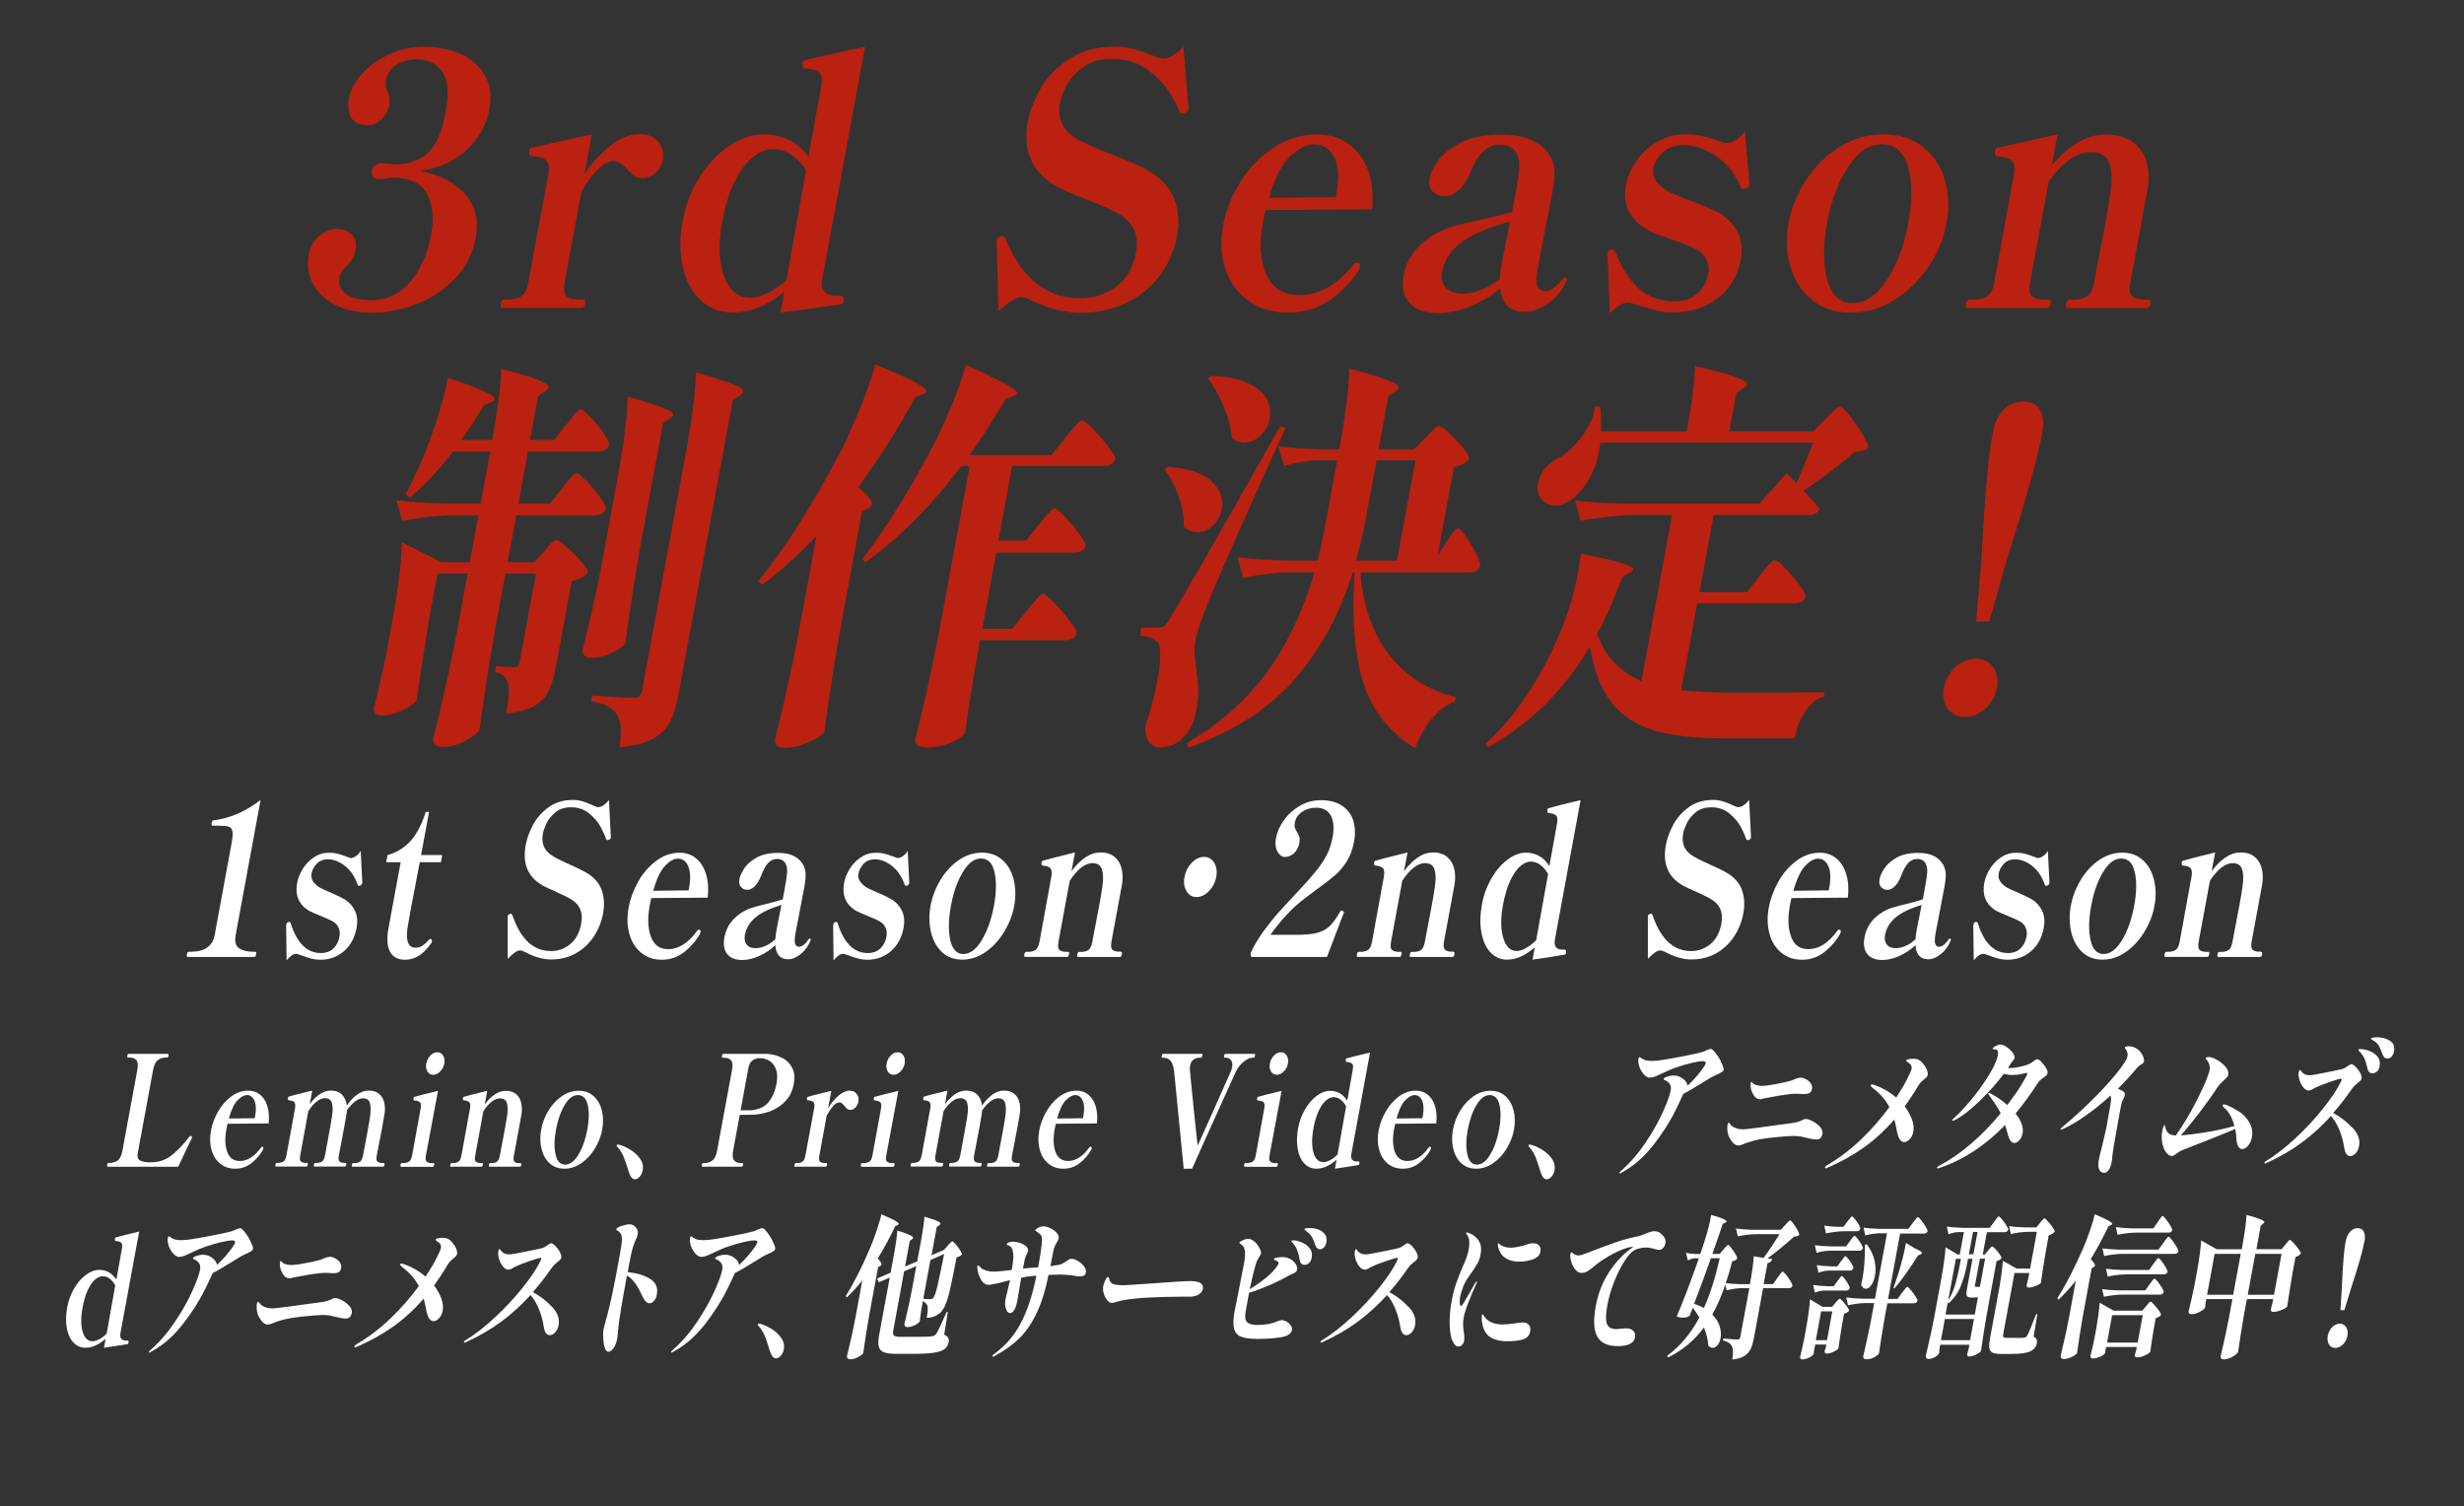 <?xml version="1.0" encoding="UTF-8"?>
<svg id="_レイヤー_2" data-name="レイヤー 2" xmlns="http://www.w3.org/2000/svg" viewBox="0 0 284.16 173.68">
  <rect x="0" y="0" width="284.16" height="173.68" fill="#333333" stroke="none"/>
  <defs>
    <style>
      .cls-1 {
        fill: #bb2110;
      }

      .cls-1, .cls-2 {
        stroke-width: 0px;
      }

      .cls-2 {
        fill: #fff;
      }
    </style>
  </defs>
  <g id="_レイヤー_1-2" data-name="レイヤー 1">
    <g id="home-onair_05">
      <g>
        <path class="cls-2" d="m21.64,110.36c-.09,0-.11-.1-.08-.31.04-.19.1-.29.19-.29h.25c1.6,0,2.52-.65,2.76-1.94l1.95-10.59c.12-.65.15-1.11.09-1.38-.06-.27-.21-.45-.44-.52-.24-.07-.65-.11-1.24-.11h-.63c-.09,0-.11-.11-.08-.32.02-.1.04-.17.06-.22.02-.05.07-.07.13-.07,1.89-.23,3.71-1.01,5.45-2.35l-2.87,15.56c-.14.76,0,1.27.4,1.54.41.27.95.4,1.65.4h.23c.09,0,.12.1.08.29-.04.21-.1.31-.19.31h-7.71Z"/>
        <path class="cls-2" d="m33.02,106.73v-.12c.03-.13.09-.22.21-.27.03-.02.07-.02.12-.02.09,0,.15.06.18.17.72,2.28,1.88,3.42,3.48,3.42.59,0,1.07-.18,1.44-.53.37-.36.6-.81.7-1.36.07-.36.04-.69-.09-.99-.12-.31-.33-.55-.62-.73-.29-.18-.82-.42-1.6-.73-.07-.03-.29-.12-.64-.27-.36-.15-.63-.29-.82-.44-.47-.32-.8-.73-1-1.24-.2-.5-.24-1.09-.12-1.77.1-.57.32-1.12.66-1.66s.77-.99,1.29-1.33c.53-.35,1.11-.52,1.75-.52.37,0,.7.04.97.11s.61.18,1.01.33c.27.11.44.17.51.17.19,0,.4-.08.61-.23.21-.15.4-.35.54-.59l.18,3.59v.15c-.03.1-.09.18-.21.24-.06.03-.11.05-.16.05-.08,0-.13-.05-.17-.15-.33-.94-.82-1.66-1.47-2.16-.65-.5-1.3-.75-1.94-.75-.56,0-1,.18-1.32.53-.32.36-.51.72-.58,1.09-.06.31-.02.58.11.82.13.24.36.48.7.73.22.15.65.36,1.31.63.87.37,1.48.68,1.85.92.49.34.85.78,1.08,1.31.23.53.28,1.16.14,1.89-.21,1.13-.7,2.02-1.46,2.68-.77.65-1.67.98-2.71.98-.36,0-.69-.04-1-.12-.31-.08-.66-.19-1.07-.34-.37-.15-.61-.22-.71-.22-.18,0-.36.06-.54.19-.18.13-.37.31-.58.56l-.05-4.02Z"/>
        <path class="cls-2" d="m44.99,109.78c-.33-.6-.4-1.47-.21-2.62l1.43-7.73h-1.67l.15-.82c.96-.26,1.8-.75,2.53-1.49.73-.74,1.36-1.9,1.88-3.48h.38l-.92,4.97h2.44l-.15.82h-2.44l-1.07,5.6-.35,2.01c-.21,1.5.1,2.25.93,2.25.27,0,.51-.06.73-.19.22-.13.48-.36.78-.68.08-.1.15-.15.2-.15s.1.04.14.11c.04.07.06.14.05.21,0,.03-.03.08-.06.15-.49.69-.98,1.19-1.47,1.49-.49.3-1.01.45-1.56.45-.83,0-1.41-.3-1.74-.9Z"/>
        <path class="cls-2" d="m60.43,109.76c-.15-.1-.3-.15-.45-.15-.18,0-.38.08-.6.23-.22.15-.5.4-.83.74v-4.75s0-.22,0-.22c0-.03.03-.06.07-.1.04-.03.08-.06.11-.07.03-.02.06-.03.08-.05.03-.02.07-.02.12-.02s.11.06.17.19c.93,2.75,2.41,4.12,4.45,4.12.82,0,1.56-.27,2.21-.8s1.08-1.33,1.27-2.38c.23-1.23-.14-2.14-1.09-2.74-.47-.29-1.12-.61-1.94-.97-.11-.05-.37-.17-.8-.36s-.8-.4-1.11-.63c-1.33-.97-1.82-2.42-1.46-4.36.13-.73.41-1.49.82-2.28.42-.79,1.01-1.47,1.79-2.05.78-.57,1.73-.86,2.84-.86.4,0,.78.06,1.13.17.36.11.79.28,1.28.51.19.1.36.15.51.15.36,0,.77-.27,1.23-.82l.21,4.19v.17c-.01.1-.08.17-.21.22-.08.03-.14.05-.18.05-.06,0-.12-.05-.17-.15-.09-.32-.29-.76-.58-1.32-.29-.56-.73-1.08-1.32-1.58-.58-.49-1.29-.74-2.12-.74-.74,0-1.35.2-1.82.59-.47.4-.81.82-1.02,1.27-.21.45-.35.84-.41,1.16-.19,1.03.09,1.83.83,2.4.24.18.56.37.96.57.4.2.82.4,1.25.59,1,.44,1.73.81,2.22,1.11.81.55,1.33,1.22,1.57,2,.24.78.28,1.63.11,2.53-.18,1-.55,1.91-1.09,2.71-.54.81-1.23,1.45-2.07,1.92s-1.79.7-2.84.7c-.96,0-2-.31-3.12-.92Z"/>
        <path class="cls-2" d="m80.79,107.5l-.05.17c-.44.79-1.04,1.49-1.8,2.1-.76.61-1.63.91-2.6.91s-1.73-.27-2.39-.8c-.66-.53-1.12-1.26-1.37-2.19s-.29-1.94-.08-3.04c.18-1,.55-1.99,1.09-2.96.54-.97,1.23-1.77,2.07-2.4.83-.63,1.74-.95,2.73-.95.72,0,1.34.21,1.86.63.53.42.91,1.02,1.16,1.79.25.78.32,1.7.21,2.76l-6.51.05c-.05.18-.1.46-.18.85-.26,1.42-.22,2.62.13,3.59.35.97,1.01,1.45,2,1.45,1.2,0,2.32-.71,3.35-2.13.05-.08.12-.12.2-.12.01,0,.05.02.13.05.05.05.07.13.05.24Zm-4.07-7.67c-.53.54-.99,1.51-1.39,2.9l4.08-.05.08-.41c.17-1.02.13-1.81-.13-2.39-.26-.57-.65-.86-1.18-.86-.45,0-.94.27-1.47.81Z"/>
        <path class="cls-2" d="m93.49,108.4l-.05.15c-.27.61-.64,1.12-1.13,1.5-.49.39-.96.58-1.4.58-.92,0-1.42-.54-1.49-1.62-.6.55-1.24.97-1.91,1.26s-1.3.44-1.91.44c-.79,0-1.38-.23-1.74-.69-.36-.46-.47-1.11-.31-1.95.23-1.23.94-2.21,2.14-2.93.33-.19.69-.35,1.09-.47.39-.12.92-.26,1.58-.42.2-.05.49-.12.88-.23.38-.1.73-.21,1.03-.3l.2-1.09c.17-.92.27-1.58.3-1.98.03-.4-.02-.72-.14-.98-.17-.4-.51-.61-1.02-.61-.35,0-.67.13-.96.4-.29.27-.59.78-.88,1.54-.22.55-.46.96-.74,1.22s-.56.4-.85.4-.54-.11-.73-.33c-.19-.22-.25-.53-.17-.93.06-.31.23-.69.51-1.15.28-.46.75-.89,1.4-1.27.65-.39,1.5-.58,2.55-.58.77,0,1.39.13,1.87.39.48.26.82.61,1.04,1.04.17.32.26.68.26,1.07,0,.39-.04.87-.15,1.43-.2,1.1-.36,1.94-.48,2.52l-.52,2.71c-.13.69-.14,1.15-.05,1.36.09.21.24.31.43.31.15,0,.33-.07.52-.21.19-.14.38-.34.56-.62.05-.08.11-.12.16-.12.1,0,.14.06.12.17Zm-5.23.7c.4-.18.78-.44,1.15-.78.03-.37.08-.74.15-1.12l.56-2.84c-1.3.39-2.29.86-2.97,1.42-.68.56-1.1,1.25-1.25,2.07-.08.44-.01.8.21,1.08.22.28.56.42,1.04.42.35,0,.72-.09,1.12-.27Z"/>
        <path class="cls-2" d="m96.1,106.73v-.12c.03-.13.09-.22.21-.27.03-.02.07-.02.12-.02.09,0,.15.06.18.17.72,2.28,1.88,3.42,3.48,3.42.59,0,1.07-.18,1.44-.53.37-.36.6-.81.7-1.36.07-.36.04-.69-.09-.99-.12-.31-.33-.55-.62-.73-.29-.18-.82-.42-1.6-.73-.07-.03-.29-.12-.64-.27-.36-.15-.63-.29-.82-.44-.47-.32-.8-.73-1-1.24-.2-.5-.24-1.09-.12-1.77.1-.57.32-1.12.66-1.66s.77-.99,1.29-1.33c.53-.35,1.11-.52,1.75-.52.37,0,.7.04.97.11s.61.18,1.01.33c.27.11.44.17.51.17.19,0,.4-.08.61-.23.21-.15.4-.35.54-.59l.18,3.59v.15c-.03.1-.09.18-.21.24-.06.03-.11.05-.16.05-.08,0-.13-.05-.17-.15-.33-.94-.82-1.66-1.47-2.16-.65-.5-1.3-.75-1.94-.75-.56,0-1,.18-1.32.53-.32.36-.51.72-.58,1.09-.06.31-.02.58.11.82.13.24.36.48.7.73.22.15.65.36,1.31.63.87.37,1.48.68,1.85.92.49.34.85.78,1.08,1.31.23.53.28,1.16.14,1.89-.21,1.13-.7,2.02-1.46,2.68-.77.65-1.67.98-2.71.98-.36,0-.69-.04-1-.12-.31-.08-.66-.19-1.07-.34-.37-.15-.61-.22-.71-.22-.18,0-.36.06-.54.19-.18.13-.37.31-.58.56l-.05-4.02Z"/>
        <path class="cls-2" d="m108.62,109.79c-.62-.59-1.04-1.36-1.26-2.32-.22-.95-.24-1.95-.05-2.98.2-1.07.58-2.07,1.15-3.02.57-.95,1.28-1.71,2.11-2.28.84-.57,1.73-.86,2.68-.86s1.74.29,2.37.86c.63.57,1.06,1.33,1.29,2.28.23.95.25,1.95.05,3.02-.19,1.03-.58,2.03-1.16,2.98-.58.95-1.29,1.73-2.14,2.32-.85.59-1.74.88-2.69.88s-1.73-.29-2.36-.88Zm4.61-1.38c.64-1.07,1.1-2.38,1.39-3.92.29-1.57.31-2.87.07-3.92s-.76-1.56-1.56-1.56-1.47.53-2.1,1.58c-.63,1.05-1.09,2.35-1.37,3.9-.28,1.54-.31,2.84-.07,3.92.24,1.08.74,1.61,1.51,1.61s1.49-.54,2.13-1.61Z"/>
        <path class="cls-2" d="m129.28,109.78c.1,0,.13.1.1.29-.04.19-.1.29-.21.29h-4.85c-.09,0-.12-.1-.08-.29.04-.19.1-.29.19-.29h.23c.36,0,.64-.07.86-.22.21-.15.36-.46.45-.95l.81-4.27c.14-.78.26-1.45.34-2.04.13-.84.12-1.51-.03-2.01-.15-.5-.52-.75-1.11-.75-.42,0-.86.18-1.31.53-.45.36-.88.86-1.3,1.5l-1.3,7.03c-.09.48-.05.8.11.95.17.15.43.22.79.22h.23c.09,0,.12.1.08.29-.04.19-.1.29-.19.29h-4.86c-.1,0-.14-.1-.1-.29.04-.19.11-.29.21-.29h.19c.37,0,.67-.07.89-.22.22-.15.37-.46.46-.95l1.36-7.47c.09-.5.05-.84-.11-1.01-.17-.17-.47-.27-.9-.3-.11-.02-.15-.15-.1-.39.02-.1.07-.15.15-.17.14-.06,1.37-.38,3.69-.95l-.4,2.16c.48-.66,1.01-1.19,1.58-1.58.57-.39,1.16-.58,1.76-.58.69,0,1.24.18,1.65.53.41.36.68.82.8,1.38.13.57.14,1.16.03,1.79l-.41,2.23-.8,4.34c-.09.48-.05.8.11.95.17.15.43.22.79.22h.19Z"/>
        <path class="cls-2" d="m136.84,102.77c-.28-.45-.36-.99-.24-1.62.12-.65.4-1.2.84-1.65.44-.45.91-.68,1.41-.68s.91.23,1.18.68c.27.45.35,1,.23,1.65-.12.63-.4,1.17-.84,1.62-.44.45-.92.68-1.43.68s-.89-.23-1.16-.68Z"/>
        <path class="cls-2" d="m153,110.36h-8.71l-.07-.44c.4-.87.91-1.73,1.52-2.56.61-.83,1.21-1.58,1.8-2.23.59-.65,1.35-1.48,2.29-2.48.86-.92,1.53-1.68,2-2.27.47-.59.87-1.19,1.18-1.79s.53-1.28.67-2.02c.19-1.05.13-1.88-.2-2.5-.33-.61-.9-.92-1.72-.92-.59,0-1.12.16-1.59.47-.47.32-.75.74-.85,1.27-.04.23-.04.41.01.56.05.15.13.32.25.51.13.21.22.4.27.57.05.17.05.39,0,.67-.09.5-.3.9-.61,1.19s-.67.44-1.07.44c-.21,0-.4-.09-.59-.27-.19-.18-.33-.43-.42-.76-.09-.33-.09-.72,0-1.18.13-.69.43-1.38.92-2.05.48-.67,1.1-1.22,1.84-1.65s1.55-.64,2.43-.64c.97,0,1.78.21,2.41.63.63.42,1.07.99,1.3,1.72.23.73.26,1.55.09,2.47-.16.86-.44,1.6-.83,2.23s-.85,1.17-1.36,1.61c-.51.44-1.2.98-2.08,1.61-.62.45-1.1.81-1.43,1.07-1.42,1.08-2.73,2.48-3.94,4.19h2.88c1.04,0,1.85-.07,2.43-.21.58-.14,1.08-.39,1.48-.76.4-.37.82-.95,1.26-1.72.03-.08.08-.12.16-.12.03,0,.06.02.11.05.06.03.1.06.13.08.03.02.04.06.03.11,0,.03-.03.09-.07.17-.2.55-.83,2.2-1.89,4.95Z"/>
        <path class="cls-2" d="m167.63,109.78c.1,0,.13.1.1.29-.04.19-.1.29-.21.29h-4.85c-.09,0-.12-.1-.08-.29.04-.19.1-.29.19-.29h.23c.36,0,.64-.07.86-.22.21-.15.36-.46.45-.95l.81-4.27c.14-.78.26-1.45.34-2.04.13-.84.12-1.51-.03-2.01-.15-.5-.52-.75-1.11-.75-.42,0-.86.18-1.31.53-.45.36-.88.86-1.3,1.5l-1.3,7.03c-.09.48-.05.8.11.95.17.15.43.22.79.22h.23c.09,0,.12.1.08.29-.04.19-.1.29-.19.29h-4.86c-.1,0-.14-.1-.1-.29.04-.19.11-.29.21-.29h.19c.37,0,.67-.07.89-.22.22-.15.37-.46.46-.95l1.36-7.47c.09-.5.05-.84-.11-1.01-.17-.17-.47-.27-.9-.3-.11-.02-.15-.15-.1-.39.02-.1.07-.15.15-.17.14-.06,1.37-.38,3.69-.95l-.4,2.16c.48-.66,1.01-1.19,1.58-1.58.57-.39,1.16-.58,1.76-.58.69,0,1.24.18,1.65.53.41.36.68.82.8,1.38.13.57.14,1.16.03,1.79l-.41,2.23-.8,4.34c-.09.48-.05.8.11.95.17.15.43.22.79.22h.19Z"/>
        <path class="cls-2" d="m180.62,109.85c-.02.13-.08.21-.16.24-.37.06-.94.16-1.69.28-.76.12-1.43.22-2.03.3l.26-1.43c-1.06.95-2.13,1.43-3.21,1.43-.73,0-1.36-.27-1.88-.81-.52-.54-.88-1.3-1.06-2.28-.19-.98-.16-2.08.06-3.31.2-1.08.57-2.08,1.1-2.99s1.15-1.63,1.86-2.16c.71-.52,1.4-.79,2.1-.79,1.15,0,2.06.52,2.71,1.55l.87-4.82c.1-.52.07-.85-.08-1.01-.15-.15-.45-.25-.91-.3-.06,0-.1-.04-.11-.12,0-.08,0-.16,0-.24.02-.1.07-.16.15-.19.08-.03.57-.16,1.46-.39.89-.23,1.63-.4,2.22-.53l-2.96,16.07c-.13.69.1,1.08.69,1.16h.42c.15,0,.21.11.17.34Zm-4.62-.53c.41-.23.79-.52,1.16-.9l1.37-7.61c-.22-.42-.5-.77-.86-1.04-.35-.27-.72-.41-1.11-.41s-.8.17-1.21.51c-.41.34-.79.88-1.16,1.64-.36.75-.65,1.72-.87,2.9-.18,1-.24,1.9-.16,2.7s.27,1.43.57,1.88c.3.45.69.68,1.18.68.32,0,.68-.11,1.09-.34Z"/>
        <path class="cls-2" d="m191.92,109.76c-.15-.1-.3-.15-.45-.15-.18,0-.38.08-.6.23-.22.15-.5.4-.83.74v-4.75s0-.22,0-.22c0-.03.03-.06.07-.1.04-.03.08-.06.11-.07.03-.02.06-.03.08-.05.03-.02.07-.02.12-.02s.11.06.17.19c.93,2.75,2.41,4.12,4.45,4.12.82,0,1.56-.27,2.21-.8s1.08-1.33,1.27-2.38c.23-1.23-.14-2.14-1.09-2.74-.47-.29-1.12-.61-1.94-.97-.11-.05-.37-.17-.8-.36s-.8-.4-1.11-.63c-1.33-.97-1.82-2.42-1.46-4.36.13-.73.41-1.49.82-2.28.42-.79,1.01-1.47,1.79-2.05.78-.57,1.73-.86,2.84-.86.4,0,.77.06,1.13.17.36.11.79.28,1.28.51.19.1.36.15.51.15.36,0,.77-.27,1.23-.82l.21,4.19v.17c-.01.1-.08.17-.21.22-.08.03-.14.05-.18.05-.06,0-.12-.05-.17-.15-.1-.32-.29-.76-.58-1.32-.29-.56-.73-1.08-1.31-1.58-.58-.49-1.29-.74-2.12-.74-.74,0-1.35.2-1.82.59-.47.4-.81.82-1.02,1.27-.21.45-.35.84-.41,1.16-.19,1.03.08,1.83.83,2.4.24.18.56.37.96.57.4.2.82.4,1.25.59,1,.44,1.73.81,2.22,1.11.81.55,1.33,1.22,1.57,2,.24.78.28,1.63.11,2.53-.18,1-.55,1.91-1.09,2.71-.54.81-1.23,1.45-2.07,1.92s-1.79.7-2.84.7c-.96,0-2-.31-3.12-.92Z"/>
        <path class="cls-2" d="m212.28,107.5l-.05.17c-.44.79-1.04,1.49-1.8,2.1s-1.63.91-2.6.91-1.73-.27-2.39-.8c-.66-.53-1.12-1.26-1.37-2.19s-.29-1.94-.08-3.04c.18-1,.55-1.99,1.09-2.96s1.23-1.77,2.07-2.4c.83-.63,1.74-.95,2.73-.95.72,0,1.34.21,1.86.63.53.42.91,1.02,1.16,1.79.25.78.32,1.7.21,2.76l-6.51.05c-.05.18-.11.46-.18.85-.26,1.42-.22,2.62.13,3.59.35.97,1.01,1.45,2,1.45,1.2,0,2.32-.71,3.35-2.13.05-.08.12-.12.2-.12.01,0,.05.02.13.05.05.05.07.13.05.24Zm-4.07-7.67c-.53.54-.99,1.51-1.39,2.9l4.08-.05.08-.41c.17-1.02.13-1.81-.13-2.39-.26-.57-.65-.86-1.18-.86-.45,0-.94.27-1.47.81Z"/>
        <path class="cls-2" d="m224.98,108.4l-.05.15c-.27.61-.64,1.12-1.13,1.5-.49.39-.96.58-1.41.58-.92,0-1.42-.54-1.49-1.62-.6.55-1.24.97-1.91,1.26s-1.3.44-1.91.44c-.79,0-1.38-.23-1.74-.69-.36-.46-.47-1.11-.31-1.95.23-1.23.94-2.21,2.14-2.93.33-.19.69-.35,1.09-.47.39-.12.92-.26,1.58-.42.2-.05.49-.12.88-.23.38-.1.73-.21,1.03-.3l.2-1.09c.17-.92.27-1.58.3-1.98.03-.4-.02-.72-.14-.98-.17-.4-.51-.61-1.02-.61-.35,0-.67.13-.96.4-.29.27-.59.78-.88,1.54-.22.55-.46.96-.74,1.22-.27.27-.56.4-.85.4s-.54-.11-.73-.33c-.19-.22-.25-.53-.17-.93.06-.31.23-.69.51-1.15.28-.46.75-.89,1.4-1.27.65-.39,1.5-.58,2.55-.58.77,0,1.39.13,1.87.39.48.26.82.61,1.04,1.04.17.32.26.68.26,1.07,0,.39-.04.87-.15,1.43-.2,1.1-.36,1.94-.48,2.52l-.52,2.71c-.13.69-.14,1.15-.05,1.36.09.21.24.31.43.31.15,0,.33-.07.52-.21.19-.14.38-.34.56-.62.05-.08.11-.12.16-.12.1,0,.14.06.12.17Zm-5.23.7c.4-.18.78-.44,1.15-.78.03-.37.08-.74.15-1.12l.56-2.84c-1.3.39-2.29.86-2.97,1.42-.68.56-1.1,1.25-1.25,2.07-.08.44-.01.8.21,1.08.22.28.56.42,1.04.42.35,0,.72-.09,1.12-.27Z"/>
        <path class="cls-2" d="m227.59,106.73v-.12c.03-.13.1-.22.21-.27.03-.02.07-.02.12-.02.09,0,.15.06.18.17.72,2.28,1.88,3.42,3.48,3.42.59,0,1.07-.18,1.43-.53s.6-.81.7-1.36c.07-.36.04-.69-.08-.99-.12-.31-.33-.55-.62-.73-.29-.18-.82-.42-1.6-.73-.07-.03-.29-.12-.64-.27-.36-.15-.63-.29-.82-.44-.47-.32-.8-.73-1-1.24-.2-.5-.24-1.09-.12-1.77.1-.57.32-1.12.66-1.66s.77-.99,1.29-1.33c.53-.35,1.11-.52,1.75-.52.37,0,.7.04.97.11s.61.18,1.01.33c.27.11.44.17.51.17.19,0,.4-.08.61-.23.21-.15.4-.35.54-.59l.18,3.59v.15c-.03.1-.09.18-.21.24-.06.03-.11.05-.16.05-.08,0-.13-.05-.17-.15-.33-.94-.82-1.66-1.47-2.16-.65-.5-1.3-.75-1.94-.75-.56,0-1,.18-1.32.53-.32.36-.51.72-.58,1.09-.06.31-.02.58.11.82.13.24.36.48.7.73.22.15.65.36,1.31.63.87.37,1.48.68,1.85.92.49.34.85.78,1.08,1.31.23.53.28,1.16.14,1.89-.21,1.13-.7,2.02-1.46,2.68-.77.65-1.67.98-2.71.98-.36,0-.69-.04-1-.12-.3-.08-.66-.19-1.07-.34-.37-.15-.61-.22-.71-.22-.18,0-.36.06-.54.19-.18.13-.37.31-.58.56l-.05-4.02Z"/>
        <path class="cls-2" d="m240.12,109.79c-.62-.59-1.04-1.36-1.26-2.32-.22-.95-.24-1.95-.05-2.98.2-1.07.58-2.07,1.15-3.02.57-.95,1.28-1.71,2.11-2.28.84-.57,1.73-.86,2.68-.86s1.74.29,2.37.86c.63.57,1.06,1.33,1.29,2.28.23.95.25,1.95.05,3.02-.19,1.03-.58,2.03-1.16,2.98-.58.95-1.29,1.73-2.14,2.32-.85.59-1.74.88-2.69.88s-1.73-.29-2.36-.88Zm4.61-1.38c.64-1.07,1.1-2.38,1.39-3.92.29-1.57.31-2.87.07-3.92s-.76-1.56-1.56-1.56-1.47.53-2.1,1.58c-.63,1.05-1.09,2.35-1.37,3.9-.28,1.54-.31,2.84-.07,3.92.24,1.08.74,1.61,1.51,1.61s1.49-.54,2.13-1.61Z"/>
        <path class="cls-2" d="m260.77,109.78c.1,0,.13.1.1.29-.04.19-.1.29-.21.29h-4.85c-.09,0-.12-.1-.08-.29.04-.19.1-.29.19-.29h.23c.36,0,.64-.07.86-.22.21-.15.36-.46.45-.95l.81-4.27c.14-.78.26-1.45.34-2.04.13-.84.12-1.51-.03-2.01-.15-.5-.52-.75-1.11-.75-.42,0-.86.18-1.31.53-.45.36-.88.86-1.3,1.5l-1.3,7.03c-.09.48-.05.8.11.95.17.15.43.22.79.22h.23c.09,0,.12.1.08.29-.04.19-.1.29-.19.29h-4.86c-.1,0-.14-.1-.1-.29.04-.19.11-.29.21-.29h.19c.37,0,.67-.07.89-.22.22-.15.37-.46.46-.95l1.36-7.47c.09-.5.05-.84-.11-1.01-.17-.17-.47-.27-.9-.3-.11-.02-.15-.15-.1-.39.02-.1.07-.15.15-.17.14-.06,1.37-.38,3.69-.95l-.4,2.16c.48-.66,1.01-1.19,1.58-1.58.57-.39,1.16-.58,1.76-.58.69,0,1.24.18,1.65.53.41.36.68.82.8,1.38.13.57.14,1.16.03,1.79l-.41,2.23-.8,4.34c-.09.48-.05.8.11.95.17.15.43.22.79.22h.19Z"/>
      </g>
      <g>
        <path class="cls-2" d="m12.42,134.55s-.06-.02-.07-.05c0-.04,0-.09.01-.18.03-.14.07-.21.14-.21h.18c.36,0,.66-.1.91-.29.25-.19.43-.57.53-1.12l1.72-9.33c.1-.55.06-.93-.12-1.12-.18-.19-.45-.29-.79-.29h-.18s-.06-.02-.07-.05c0-.04,0-.09.01-.18.02-.13.07-.19.13-.19h4.55c.07,0,.08.07.06.21-.01.07-.03.12-.05.16-.02.04-.05.05-.09.05h-.17c-.36,0-.66.1-.92.3-.26.2-.43.57-.54,1.11l-1.76,9.54c-.08.42-.03.71.15.85.17.14.47.23.9.27l.31.02.42-.02c.83-.04,1.58-.34,2.26-.91s1.31-1.25,1.9-2.04c.05-.06.09-.09.13-.09s.07.02.09.05c.07.05.09.09.09.14l-.03.09c-.06.14-.23.48-.49,1.01-.47.99-.83,1.75-1.08,2.28h-8.13Z"/>
        <path class="cls-2" d="m30.37,132.47l-.04.12c-.32.58-.76,1.09-1.31,1.53-.55.44-1.19.66-1.89.66s-1.26-.19-1.74-.58c-.48-.39-.81-.92-1-1.6-.19-.68-.21-1.42-.06-2.22.13-.73.4-1.45.8-2.16.4-.71.9-1.29,1.51-1.75.61-.46,1.27-.69,1.99-.69.52,0,.98.15,1.36.46.38.31.66.74.84,1.31.18.56.23,1.24.15,2.01l-4.74.04c-.03.13-.08.34-.13.62-.19,1.04-.16,1.91.09,2.61.25.71.74,1.06,1.46,1.06.88,0,1.69-.52,2.45-1.56.04-.06.09-.09.14-.09,0,0,.04.01.09.04.04.04.05.09.04.18Zm-2.97-5.59c-.39.4-.72,1.1-1.01,2.11l2.98-.03.06-.3c.13-.74.1-1.32-.09-1.74-.19-.42-.48-.63-.86-.63-.33,0-.68.2-1.07.59Z"/>
        <path class="cls-2" d="m44.28,134.13c.07,0,.08.07.06.21-.03.14-.07.21-.14.21h-3.56c-.07,0-.09-.07-.06-.21.03-.14.07-.21.14-.21h.17c.26,0,.47-.05.63-.16.16-.11.27-.34.34-.69l.52-2.76c.13-.73.24-1.34.31-1.84.08-.61.07-1.1-.03-1.47-.11-.36-.37-.55-.79-.55-.3,0-.61.12-.93.37-.32.25-.63.59-.93,1.02-.02.19-.03.34-.05.44-.04.26-.13.77-.27,1.54l-.61,3.23c-.07.35-.04.58.08.69.12.11.31.16.57.16h.15c.07,0,.08.07.06.21-.03.14-.07.21-.14.21h-3.54c-.07,0-.08-.07-.06-.21.03-.14.07-.21.14-.21h.17c.26,0,.47-.05.63-.16.16-.11.27-.34.34-.69l.5-2.72c.14-.75.25-1.38.32-1.87.09-.61.09-1.1-.02-1.47-.11-.36-.37-.55-.8-.55-.32,0-.64.13-.97.39-.33.26-.64.62-.95,1.1l-.94,5.12c-.07.35-.04.58.08.69.12.11.31.16.57.16h.17c.06,0,.08.07.06.21-.03.14-.07.21-.14.21h-3.54c-.07,0-.09-.07-.06-.21.03-.14.07-.21.14-.21h.14c.27,0,.49-.05.65-.16.16-.11.27-.34.34-.69l.99-5.42c.06-.38.03-.62-.08-.74-.11-.12-.33-.19-.65-.21-.04-.01-.07-.05-.08-.11,0-.06,0-.12,0-.18.01-.08.05-.13.11-.14.1-.05,1-.28,2.69-.69l-.29,1.57c.35-.48.73-.87,1.15-1.15.42-.28.84-.42,1.28-.42.56,0,.99.16,1.3.48.31.32.49.74.54,1.25.81-1.15,1.66-1.73,2.53-1.73.5,0,.91.13,1.21.39.3.26.5.6.59,1.02.09.42.1.86.02,1.32-.04.26-.13.77-.27,1.54-.17.93-.38,2.01-.62,3.23-.07.35-.04.58.08.69.12.11.31.16.57.16h.17Z"/>
        <path class="cls-2" d="m46.25,134.55c-.07,0-.08-.08-.06-.23.02-.13.07-.19.13-.19h.17c.27,0,.49-.05.67-.16.17-.11.29-.34.36-.69l.99-5.44c.07-.36.04-.61-.08-.72-.12-.12-.34-.19-.66-.21-.08-.01-.11-.1-.08-.26.02-.09.05-.15.11-.16.11-.05,1.01-.28,2.71-.69l-1.4,7.49c-.07.35-.03.58.11.69.14.11.34.16.62.16h.17c.07,0,.09.06.06.19-.03.15-.08.23-.14.23h-3.68Zm3.04-10.98c-.15-.25-.2-.56-.13-.91.07-.37.22-.67.47-.93s.52-.38.81-.38.5.13.66.38c.16.25.2.56.14.93-.07.35-.22.66-.48.91-.25.25-.52.38-.8.38s-.51-.13-.67-.38Z"/>
        <path class="cls-2" d="m60.05,134.13c.07,0,.1.07.07.21-.03.14-.08.21-.15.21h-3.53c-.07,0-.08-.07-.06-.21.03-.14.07-.21.14-.21h.17c.26,0,.47-.05.62-.16.15-.11.26-.34.33-.69l.59-3.11c.1-.57.19-1.06.25-1.48.09-.61.09-1.1-.02-1.47-.11-.36-.38-.55-.81-.55-.31,0-.63.13-.96.39-.33.26-.64.62-.95,1.1l-.94,5.12c-.07.35-.04.58.08.69.12.11.31.16.57.16h.17c.06,0,.08.07.06.21-.03.14-.07.21-.14.21h-3.54c-.08,0-.1-.07-.07-.21.03-.14.08-.21.15-.21h.14c.27,0,.49-.05.65-.16.16-.11.27-.34.34-.69l.99-5.44c.07-.36.04-.61-.08-.73-.12-.12-.34-.2-.65-.22-.08-.01-.11-.11-.08-.28.01-.07.05-.11.11-.12.1-.05,1-.28,2.69-.69l-.29,1.57c.35-.48.74-.87,1.15-1.15.42-.28.84-.42,1.28-.42.5,0,.91.13,1.2.39.3.26.49.6.58,1.01.09.41.1.85.03,1.31l-.3,1.63-.58,3.16c-.07.35-.04.58.08.69.12.11.31.16.57.16h.14Z"/>
        <path class="cls-2" d="m63.36,134.14c-.45-.43-.76-.99-.92-1.69s-.17-1.42-.03-2.17c.14-.78.42-1.51.84-2.2.42-.69.93-1.24,1.54-1.66.61-.42,1.26-.63,1.95-.63s1.27.21,1.73.63c.46.42.77.97.94,1.66.17.69.18,1.42.04,2.2-.14.75-.42,1.48-.84,2.17s-.94,1.26-1.56,1.69c-.62.43-1.27.64-1.96.64s-1.26-.21-1.72-.64Zm3.36-1.01c.47-.78.8-1.73,1.01-2.85.21-1.14.23-2.09.05-2.85-.18-.76-.56-1.14-1.13-1.14s-1.07.38-1.53,1.15c-.46.77-.79,1.71-1,2.84-.21,1.12-.22,2.07-.05,2.85.17.78.54,1.18,1.1,1.18s1.09-.39,1.55-1.18Z"/>
        <path class="cls-2" d="m72.35,134.64c-.15-.49-.3-.91-.43-1.24-.14-.33-.33-.66-.59-.99-.04-.06-.1-.11-.15-.17s-.08-.1-.07-.13c.01-.07.07-.11.16-.11.07,0,.16.02.24.05.32.08.71.26,1.16.53.46.27.83.62,1.13,1.03s.41.87.32,1.35c-.06.32-.18.57-.36.76s-.36.28-.55.28c-.25,0-.46-.21-.62-.64-.09-.24-.17-.48-.24-.74Z"/>
        <path class="cls-2" d="m90.26,122.02c.5.28.88.67,1.12,1.17.25.5.3,1.1.17,1.79-.15.84-.49,1.52-1,2.04-.51.52-1.09.9-1.72,1.13-.64.23-1.26.36-1.89.4-.25.01-.62.02-1.08.02h-.55l-.76,4.13c-.1.55-.06.93.11,1.13.18.2.44.3.8.3h.17c.06,0,.09.06.06.19-.03.15-.08.23-.14.23h-4.54c-.07,0-.08-.08-.06-.23.02-.13.07-.19.13-.19h.18c.35,0,.65-.1.9-.3.26-.2.44-.58.54-1.13l1.72-9.31c.1-.55.06-.93-.12-1.12-.18-.19-.45-.29-.8-.29h-.18c-.07,0-.08-.08-.06-.23.03-.14.07-.21.14-.21h5.13c.64.05,1.21.21,1.71.49Zm-1.68,5.14c.48-.55.81-1.3.98-2.25.12-.67.09-1.22-.09-1.66-.19-.44-.45-.75-.79-.94-.34-.19-.68-.28-1.01-.28-.77,0-1.22.38-1.36,1.13l-.9,4.89h1.05c.93-.05,1.64-.34,2.12-.89Z"/>
        <path class="cls-2" d="m98.81,126.16c.19.26.25.56.18.9-.05.27-.16.49-.34.67s-.37.27-.59.27c-.14,0-.26-.04-.35-.11-.09-.08-.2-.19-.32-.35-.11-.13-.2-.23-.29-.3-.09-.07-.19-.11-.3-.11-.22,0-.46.14-.71.42-.25.28-.5.65-.75,1.1l-.85,4.63c-.07.35-.04.58.08.69.12.11.31.16.57.16h.17c.06,0,.08.07.06.21-.03.14-.07.21-.14.21h-3.54c-.07,0-.09-.07-.06-.21.03-.14.07-.21.14-.21h.14c.26,0,.47-.05.63-.16.16-.11.27-.34.34-.69l1.01-5.46c.07-.37.04-.61-.08-.72s-.34-.19-.66-.21c-.08-.01-.11-.11-.08-.28.01-.07.05-.11.11-.12.1-.05,1-.28,2.69-.69l-.37,2c.38-.61.79-1.1,1.23-1.47.44-.36.85-.55,1.24-.55s.65.13.84.39Z"/>
        <path class="cls-2" d="m99.34,134.55c-.07,0-.08-.08-.06-.23.02-.13.07-.19.13-.19h.17c.27,0,.49-.05.67-.16.17-.11.29-.34.36-.69l.99-5.44c.07-.36.04-.61-.08-.72-.12-.12-.34-.19-.66-.21-.08-.01-.11-.1-.08-.26.02-.09.05-.15.11-.16.11-.05,1.01-.28,2.71-.69l-1.4,7.49c-.07.35-.03.58.11.69.14.11.34.16.62.16h.17c.07,0,.09.06.06.19-.03.15-.08.23-.14.23h-3.68Zm3.04-10.98c-.15-.25-.2-.56-.13-.91.07-.37.22-.67.47-.93s.52-.38.81-.38.5.13.66.38c.16.25.2.56.14.93-.07.35-.22.66-.48.91-.25.25-.52.38-.8.38s-.51-.13-.67-.38Z"/>
        <path class="cls-2" d="m117.54,134.13c.07,0,.08.07.06.21-.03.14-.07.21-.14.21h-3.56c-.07,0-.09-.07-.06-.21.03-.14.07-.21.14-.21h.17c.26,0,.47-.05.63-.16.16-.11.27-.34.34-.69l.52-2.76c.13-.73.24-1.34.31-1.84.08-.61.07-1.1-.03-1.47-.11-.36-.37-.55-.79-.55-.3,0-.61.12-.93.37-.32.25-.63.59-.93,1.02-.02.19-.03.34-.05.44-.04.26-.13.77-.27,1.54l-.61,3.23c-.07.35-.04.58.08.69.12.11.31.16.57.16h.15c.07,0,.08.07.06.21-.03.14-.07.21-.14.21h-3.54c-.07,0-.08-.07-.06-.21.03-.14.07-.21.14-.21h.17c.26,0,.47-.05.63-.16.16-.11.27-.34.34-.69l.5-2.72c.14-.75.25-1.38.32-1.87.09-.61.09-1.1-.02-1.47-.11-.36-.37-.55-.8-.55-.32,0-.64.13-.97.39-.33.26-.64.62-.95,1.1l-.94,5.12c-.07.35-.04.58.08.69.12.11.31.16.57.16h.17c.06,0,.08.07.06.21-.03.14-.07.21-.14.21h-3.54c-.07,0-.09-.07-.06-.21.03-.14.07-.21.14-.21h.14c.27,0,.49-.05.65-.16.16-.11.27-.34.34-.69l.99-5.42c.06-.38.03-.62-.08-.74-.11-.12-.33-.19-.65-.21-.04-.01-.07-.05-.08-.11,0-.06,0-.12,0-.18.01-.08.05-.13.11-.14.1-.05,1-.28,2.69-.69l-.29,1.57c.35-.48.74-.87,1.15-1.15.42-.28.84-.42,1.28-.42.56,0,.99.16,1.3.48.31.32.49.74.54,1.25.81-1.15,1.65-1.73,2.53-1.73.5,0,.91.13,1.21.39.3.26.5.6.59,1.02.09.42.1.86.02,1.32-.04.26-.13.77-.27,1.54-.17.93-.38,2.01-.62,3.23-.07.35-.04.58.08.69.12.11.31.16.57.16h.17Z"/>
        <path class="cls-2" d="m125.89,132.47l-.04.12c-.32.58-.76,1.09-1.31,1.53-.55.44-1.19.66-1.89.66s-1.26-.19-1.74-.58c-.48-.39-.81-.92-1-1.6-.19-.68-.21-1.42-.06-2.22.13-.73.4-1.45.8-2.16.4-.71.9-1.29,1.51-1.75.61-.46,1.27-.69,1.99-.69.52,0,.98.15,1.36.46.38.31.66.74.84,1.31.18.56.23,1.24.15,2.01l-4.74.04c-.03.13-.08.34-.13.62-.19,1.04-.16,1.91.09,2.61.25.71.74,1.06,1.46,1.06.88,0,1.69-.52,2.45-1.56.04-.06.09-.09.14-.09,0,0,.04.01.09.04.04.04.05.09.04.18Zm-2.97-5.59c-.39.4-.72,1.1-1.01,2.11l2.98-.03.06-.3c.13-.74.1-1.32-.09-1.74-.19-.42-.48-.63-.86-.63-.33,0-.68.2-1.07.59Z"/>
        <path class="cls-2" d="m135.37,123.39c-.07-.54-.21-.91-.43-1.11-.22-.2-.46-.3-.72-.3h-.18c-.07,0-.08-.08-.06-.23.03-.14.07-.21.14-.21h4.48c.07,0,.09.07.06.21-.03.15-.08.23-.14.23h-.18c-.26,0-.5.07-.7.22-.2.15-.33.38-.39.7-.03.18-.04.34-.02.49.02.31.13,1.52.35,3.65.22,2.13.39,3.82.54,5.08l1.36-3.02c1.57-3.52,2.39-5.35,2.44-5.48.08-.16.13-.35.17-.55.07-.35.02-.62-.13-.81-.15-.19-.35-.28-.58-.28h-.15c-.07,0-.08-.08-.06-.23.03-.14.07-.21.14-.21h3.36c.07,0,.1.07.07.21-.03.15-.08.23-.15.23h-.14c-.3,0-.64.15-1.02.46-.38.31-.69.7-.92,1.18-.12.26-1.24,2.72-3.34,7.38l-1.69,3.78h-.97l-1.12-11.39Z"/>
        <path class="cls-2" d="m143.54,134.55c-.07,0-.08-.08-.06-.23.02-.13.07-.19.13-.19h.17c.27,0,.49-.05.67-.16.17-.11.29-.34.36-.69l.99-5.44c.07-.36.04-.61-.08-.72-.12-.12-.34-.19-.66-.21-.08-.01-.11-.1-.08-.26.02-.09.05-.15.11-.16.11-.05,1.01-.28,2.71-.69l-1.4,7.49c-.07.35-.03.58.11.69.14.11.34.16.62.16h.17c.07,0,.09.06.06.19-.03.15-.08.23-.14.23h-3.68Zm3.04-10.98c-.15-.25-.2-.56-.13-.91.07-.37.22-.67.47-.93s.52-.38.81-.38.5.13.66.38c.16.25.2.56.14.93-.07.35-.22.66-.48.91-.25.25-.52.38-.8.38s-.51-.13-.67-.38Z"/>
        <path class="cls-2" d="m156.78,134.18c-.02.09-.06.15-.12.18-.27.05-.68.11-1.23.2-.55.09-1.05.16-1.48.22l.19-1.04c-.77.69-1.55,1.04-2.34,1.04-.53,0-.99-.2-1.37-.59-.38-.4-.64-.95-.77-1.66s-.12-1.52.04-2.41c.15-.79.41-1.52.8-2.18.39-.67.84-1.19,1.36-1.57.51-.38,1.02-.57,1.53-.57.84,0,1.5.38,1.98,1.13l.63-3.52c.07-.38.05-.62-.06-.73-.11-.11-.33-.19-.66-.22-.05,0-.08-.03-.08-.09,0-.06,0-.12,0-.18.01-.07.05-.12.11-.14.06-.02.42-.12,1.07-.28.65-.16,1.19-.29,1.62-.39l-2.16,11.71c-.09.51.07.79.5.85h.31c.11,0,.15.08.12.25Zm-3.37-.39c.3-.16.58-.38.84-.65l.99-5.55c-.16-.31-.37-.56-.62-.76s-.53-.3-.81-.3-.58.12-.88.37c-.3.25-.58.65-.84,1.19-.26.55-.48,1.25-.63,2.11-.13.73-.17,1.39-.12,1.97.05.58.19,1.04.41,1.37.22.33.51.49.86.49.23,0,.5-.08.8-.25Z"/>
        <path class="cls-2" d="m165.03,132.47l-.04.12c-.32.58-.76,1.09-1.31,1.53-.55.44-1.19.66-1.89.66s-1.26-.19-1.74-.58c-.48-.39-.81-.92-1-1.6-.19-.68-.21-1.42-.06-2.22.13-.73.4-1.45.8-2.16.4-.71.9-1.29,1.51-1.75.61-.46,1.27-.69,1.99-.69.52,0,.98.15,1.36.46.38.31.66.74.84,1.31.18.56.23,1.24.15,2.01l-4.74.04c-.03.13-.08.34-.13.62-.19,1.04-.16,1.91.09,2.61.25.71.74,1.06,1.46,1.06.88,0,1.69-.52,2.45-1.56.04-.06.09-.09.14-.09,0,0,.04.01.09.04.04.04.05.09.04.18Zm-2.97-5.59c-.39.4-.72,1.1-1.01,2.11l2.98-.03.06-.3c.13-.74.1-1.32-.09-1.74-.19-.42-.48-.63-.86-.63-.33,0-.68.2-1.07.59Z"/>
        <path class="cls-2" d="m168.51,134.14c-.45-.43-.76-.99-.92-1.69-.16-.69-.17-1.42-.03-2.17.14-.78.42-1.51.84-2.2.42-.69.93-1.24,1.54-1.66.61-.42,1.26-.63,1.95-.63s1.27.21,1.73.63c.46.42.77.97.94,1.66.17.69.18,1.42.04,2.2-.14.75-.42,1.48-.84,2.17-.42.69-.94,1.26-1.56,1.69-.62.43-1.27.64-1.96.64s-1.26-.21-1.72-.64Zm3.36-1.01c.47-.78.8-1.73,1.01-2.85.21-1.14.23-2.09.05-2.85-.18-.76-.56-1.14-1.13-1.14s-1.07.38-1.53,1.15c-.46.77-.79,1.71-1,2.84-.21,1.12-.22,2.07-.05,2.85.17.78.54,1.18,1.1,1.18s1.09-.39,1.55-1.18Z"/>
        <path class="cls-2" d="m177.5,134.64c-.15-.49-.3-.91-.43-1.24-.14-.33-.33-.66-.59-.99-.04-.06-.1-.11-.15-.17s-.08-.1-.07-.13c.01-.07.07-.11.16-.11.07,0,.16.02.24.05.32.08.71.26,1.16.53.46.27.83.62,1.13,1.03s.41.87.32,1.35c-.06.32-.18.57-.36.76s-.36.28-.55.28c-.25,0-.46-.21-.62-.64-.09-.24-.17-.48-.24-.74Z"/>
        <path class="cls-2" d="m198.44,122.41c.26.48.37.81.34.97-.01.08-.07.15-.15.21-.2.14-.44.27-.71.37-.18.08-.36.17-.54.26l-.79.49c-1.1.68-1.91,1.16-2.45,1.43l-.06.11c-.16.37-.43.93-.8,1.7-.71,1.44-1.6,2.83-2.66,4.17-1.06,1.34-2.25,2.37-3.57,3.09-.11.07-.18.11-.23.11s-.06-.03-.05-.09c0-.04.08-.12.23-.25,1.03-.91,1.95-1.98,2.78-3.22.83-1.24,1.49-2.41,1.99-3.52.5-1.11.8-1.93.9-2.46.06-.33.02-.6-.13-.8-.15-.21-.36-.36-.63-.45-.04-.02-.06-.06-.05-.11.01-.08.15-.17.41-.26.26-.09.51-.13.74-.13.38,0,.74.12,1.06.36s.51.52.56.82c.77-.75,1.37-1.44,1.8-2.07.17-.24.26-.41.28-.53.03-.15-.07-.23-.31-.23-.29,0-.71.06-1.25.19-.54.12-1.12.29-1.72.49-.48.15-1.05.39-1.71.71-.39.19-.69.32-.9.4-.21.08-.4.11-.58.11-.16,0-.33-.08-.52-.24-.19-.16-.35-.38-.5-.65-.15-.28-.24-.58-.28-.91-.01-.13-.01-.24,0-.34.03-.15.08-.23.14-.23.04,0,.1.04.2.11s.19.13.28.17c.21.11.53.16.97.16.37,0,.76-.04,1.17-.11.62-.09,1.47-.24,2.53-.45,1.06-.21,1.75-.36,2.05-.45.2-.07.35-.13.44-.18.29-.13.49-.19.61-.19.08,0,.18.07.3.21.3.32.57.72.83,1.2Z"/>
        <path class="cls-2" d="m200.46,132.1c-.35,0-.69-.3-1.01-.9-.12-.22-.19-.47-.23-.74-.03-.27-.03-.51,0-.71.02-.09.04-.16.07-.21.03-.05.06-.07.08-.07s.07.04.14.13c.06.09.13.17.2.24.15.12.34.22.58.29.24.08.49.11.75.11.29,0,1.96-.21,5.01-.64l.67-.09c.44-.06.83-.18,1.17-.35.15-.08.26-.12.33-.12.21,0,.48.09.81.26.34.17.62.39.86.65s.33.54.28.82c-.03.18-.1.33-.2.45-.1.12-.28.19-.53.19-.23,0-.69-.08-1.37-.25-.38-.11-.81-.16-1.27-.16-.39,0-1.17.06-2.33.18l-.34.04c-.79.09-1.43.21-1.92.34-.49.13-.92.28-1.29.44-.18.07-.33.11-.46.11Zm2.79-5.37c-.09.02-.17.04-.23.04-.21,0-.39-.06-.54-.19s-.29-.34-.43-.65c-.08-.16-.13-.35-.15-.55-.02-.2-.02-.37,0-.49.02-.08.05-.12.09-.12.02,0,.06.04.13.11.1.12.25.21.46.26s.4.09.6.09c.42,0,1.22-.12,2.41-.37.35-.07.66-.15.94-.23.05-.01.19-.06.42-.16.29-.13.53-.19.72-.19.18,0,.38.06.61.18.23.12.41.27.54.47.14.19.19.4.15.61-.05.25-.14.42-.28.5-.14.09-.34.13-.61.13-.2,0-.34,0-.44-.02l-.49-.02c-.57,0-1.59.14-3.05.42l-.64.12c-.06.01-.13.03-.22.05Z"/>
        <path class="cls-2" d="m222.22,124.16c-.04.06-.09.12-.16.17-.06.05-.1.09-.13.11-.16.13-.29.25-.4.36-.11.11-.22.26-.33.45-.51.86-1.03,1.64-1.54,2.35.39.51.67,1.02.85,1.53s.22.98.14,1.39c-.06.35-.2.64-.42.86-.21.22-.42.33-.63.33s-.39-.12-.54-.36c-.14-.24-.26-.62-.35-1.14-.06-.35-.14-.72-.25-1.1-1.1,1.27-2.28,2.35-3.54,3.24s-2.66,1.67-4.21,2.34c-.05.04-.11.05-.16.05-.03,0-.05-.01-.06-.04-.02-.02-.02-.05-.02-.07.02-.08.09-.16.23-.25,1.45-.85,2.77-1.86,3.98-3.03,1.21-1.17,2.28-2.4,3.21-3.68-.45-.84-1.06-1.54-1.82-2.12-.24-.19-.35-.32-.33-.41,0-.05.05-.07.13-.07.07,0,.18.02.34.07.95.34,1.77.82,2.47,1.43.51-.77.92-1.46,1.24-2.09.32-.63.5-1.03.53-1.21.05-.29-.07-.54-.37-.72-.08-.05-.14-.09-.18-.14-.05-.05-.07-.09-.06-.12.01-.06.1-.11.27-.14.17-.03.35-.05.55-.05.18,0,.34.02.48.07.2.07.4.21.59.43.19.22.35.45.46.7.11.25.15.47.12.65-.01.08-.04.15-.09.21Z"/>
        <path class="cls-2" d="m235.42,122.48c.21.2.38.42.53.67.15.25.21.44.19.57-.02.13-.07.22-.12.28-.06.06-.16.14-.29.23-.16.11-.3.21-.43.33-.13.11-.26.27-.39.49-.78,1.21-1.61,2.34-2.47,3.37.67.82.94,1.58.81,2.28-.06.33-.18.6-.37.8-.19.21-.38.31-.58.31-.31,0-.54-.28-.7-.83-.12-.44-.24-.85-.36-1.24-2.25,2.33-4.75,3.98-7.5,4.93-.12.05-.21.07-.28.07s-.09-.03-.08-.09c.01-.06.12-.14.33-.25,2.46-1.33,4.8-3.33,7.02-6.01-.16-.32-.35-.65-.59-1.01-.24-.35-.5-.73-.78-1.13-.04-.06-.06-.11-.06-.14,0-.05.04-.07.08-.07s.1.01.15.04c.71.38,1.36.83,1.96,1.36.64-.84,1.18-1.6,1.61-2.31.43-.7.66-1.12.69-1.26.02-.09-.02-.14-.1-.14-.07.01-.26.06-.58.13-.32.08-.67.11-1.04.11-.41,0-.74-.05-.98-.14-.79,1.07-1.74,2.13-2.84,3.19-1.1,1.05-2.05,1.78-2.88,2.18-.04.04-.09.05-.15.05s-.08-.02-.07-.07c.01-.07.09-.17.24-.28.61-.55,1.25-1.25,1.94-2.08.69-.83,1.3-1.67,1.84-2.52s.91-1.56,1.11-2.14c.05-.19.09-.33.11-.42.08-.45,0-.69-.23-.72-.04,0-.11,0-.21,0-.1,0-.15-.04-.13-.1.02-.09.13-.19.35-.3.21-.11.39-.16.52-.16.21,0,.45.09.72.28.28.19.51.41.69.65.18.25.26.45.23.62-.02.09-.09.21-.2.34-.12.14-.2.23-.24.29-.06.11-.16.28-.32.51.04.01.11.02.21.02.35,0,.76-.05,1.23-.16.48-.11.83-.22,1.07-.34.11-.05.25-.14.43-.28.08-.06.15-.11.23-.16.07-.05.14-.07.21-.07.12,0,.29.1.49.3Z"/>
        <path class="cls-2" d="m247.17,121.9c.08.2.11.37.08.51-.02.08-.05.14-.09.19-.04.04-.12.09-.22.15-.18.09-.33.22-.46.37-.65.79-1.4,1.6-2.24,2.44.28.11.49.21.62.3.16.11.22.27.17.49-.01.07-.07.21-.18.42s-.19.48-.26.81l-.24,1.32c-.46,2.48-.71,3.99-.75,4.5-.01.21-.03.41-.07.6-.07.39-.18.69-.34.92-.15.22-.33.34-.52.34-.27,0-.46-.13-.58-.39-.12-.26-.13-.62-.05-1.08.05-.29.18-.84.39-1.64.27-1.13.44-1.87.51-2.23l.44-2.47c.1-.52.1-.89.01-1.11-.92.85-1.85,1.61-2.79,2.27-.94.67-1.81,1.18-2.61,1.55-.15.07-.26.11-.31.11-.05,0-.07-.02-.06-.05,0-.05.06-.11.16-.19.09-.08.15-.14.18-.16,1.38-1.15,2.62-2.3,3.73-3.43,1.11-1.13,1.98-2.11,2.62-2.93.64-.82.98-1.38,1.04-1.68.05-.27,0-.53-.17-.78-.02-.05-.05-.09-.09-.13-.04-.04-.06-.07-.05-.1.02-.11.16-.16.44-.16s.52.06.77.18c.25.12.47.3.65.55.11.14.21.31.29.51Z"/>
        <path class="cls-2" d="m258.18,128.15c.5.34.91.76,1.22,1.28s.41,1.1.29,1.75c-.07.39-.22.71-.44.96-.22.25-.44.38-.66.38-.2,0-.35-.11-.48-.34-.12-.23-.19-.55-.21-.96,0-.32-.05-.66-.13-1.02-.68.29-1.67.7-2.96,1.21-1.29.51-2.29.9-3,1.18-.2.07-.36.14-.47.22-.12.08-.25.17-.39.27-.11.08-.2.14-.26.18-.07.04-.15.05-.24.05-.17,0-.34-.09-.52-.27-.18-.18-.33-.44-.45-.79-.12-.34-.18-.74-.18-1.18,0-.15,0-.35.06-.6.03-.18.07-.34.13-.5.05-.16.09-.24.12-.24s.06.07.09.21c.03.14.07.25.1.34.11.26.26.43.44.52.18.09.41.14.69.15.8-1.14,1.54-2.37,2.22-3.68.68-1.31,1.17-2.36,1.45-3.15.12-.33.2-.56.22-.69.05-.29.03-.56-.08-.79-.08-.18-.16-.31-.25-.41-.09-.09-.13-.15-.13-.18,0-.05.05-.09.11-.11.07-.03.14-.04.22-.04.27,0,.6.11.99.33s.72.49.98.8.37.62.31.92c-.02.09-.06.18-.12.26-.07.08-.18.19-.34.34-.33.28-.6.58-.81.88-.5.78-1.15,1.69-1.95,2.75-.8,1.05-1.55,1.98-2.25,2.76.79-.06,1.74-.18,2.85-.35,1.11-.18,2.22-.42,3.34-.74-.25-.93-.64-1.63-1.18-2.1-.06-.05-.1-.09-.14-.14-.04-.05-.05-.09-.05-.12.01-.08.07-.12.18-.12.07,0,.16.02.24.05.46.18.94.43,1.44.77Z"/>
        <path class="cls-2" d="m271.32,130.07c.63.68.88,1.38.74,2.09-.07.35-.2.64-.4.85-.2.21-.41.32-.61.32-.37,0-.61-.34-.71-1.01-.12-.74-.31-1.43-.58-2.07-.27-.64-.58-1.15-.94-1.55-1.03,1.14-2.15,2.16-3.36,3.06-1.21.9-2.58,1.69-4.12,2.38-.05.02-.1.04-.13.04-.06,0-.08-.03-.07-.09.01-.06.07-.12.19-.19,1.12-.68,2.26-1.58,3.44-2.68,1.18-1.1,2.23-2.24,3.16-3.41.93-1.17,1.61-2.19,2.03-3.05.05-.13.08-.22.09-.27.01-.06-.01-.09-.07-.09-.12,0-.54.12-1.25.36-.71.24-1.27.46-1.68.66-.09.05-.22.12-.38.21-.16.09-.29.14-.39.14-.23,0-.45-.12-.65-.37s-.35-.54-.45-.87c-.1-.34-.13-.63-.08-.87.01-.08.04-.15.06-.2.03-.05.06-.08.08-.08s.07.05.13.14c.06.09.13.17.21.23.19.17.46.25.79.25.19,0,.8-.1,1.83-.31,1.03-.21,1.69-.34,1.97-.42.14-.04.33-.14.58-.32.21-.15.34-.23.41-.23.13,0,.3.1.5.3s.38.43.52.7.2.48.17.65c-.02.09-.06.18-.14.26-.08.08-.18.18-.33.28-.27.22-.47.42-.6.6-.77,1.11-1.51,2.06-2.21,2.84.85.46,1.59,1.03,2.21,1.71Zm1.85-8.9c.38.12.71.34.98.64.27.3.36.69.28,1.16-.05.28-.16.49-.33.62-.17.13-.34.19-.52.19-.14,0-.26-.05-.36-.15-.1-.1-.16-.24-.2-.42-.08-.41-.18-.76-.3-1.04-.12-.28-.28-.54-.49-.78-.05-.06-.11-.12-.17-.18-.06-.06-.09-.11-.08-.14.01-.06.09-.09.23-.09.25,0,.57.06.95.19Zm2.43-1.15c.43.27.59.67.49,1.23-.05.26-.15.46-.29.61-.15.15-.3.22-.46.22-.27,0-.46-.16-.57-.48-.16-.44-.3-.76-.42-.97-.12-.21-.28-.39-.48-.53-.07-.05-.14-.09-.21-.12-.06-.03-.12-.07-.16-.1s-.06-.06-.05-.1c.01-.06.08-.1.22-.12.13-.02.28-.04.43-.04.58,0,1.08.13,1.51.4Z"/>
        <path class="cls-2" d="m14.83,154.83c-.02.09-.06.15-.12.18-.27.05-.68.11-1.24.2-.55.09-1.05.16-1.48.22l.19-1.04c-.77.69-1.55,1.04-2.33,1.04-.53,0-.99-.2-1.37-.59-.38-.4-.64-.95-.77-1.66-.13-.71-.12-1.52.04-2.41.15-.79.41-1.52.8-2.18.39-.67.84-1.19,1.36-1.57.51-.38,1.02-.57,1.53-.57.84,0,1.5.38,1.98,1.13l.63-3.52c.07-.38.05-.62-.06-.73-.11-.11-.33-.19-.66-.22-.05,0-.07-.03-.08-.09s0-.12,0-.18c.01-.07.05-.12.11-.14.06-.02.42-.12,1.07-.28s1.19-.29,1.62-.39l-2.16,11.71c-.09.51.07.79.5.85h.31c.11,0,.15.08.12.25Zm-3.37-.39c.3-.16.58-.38.84-.65l.99-5.55c-.16-.31-.37-.56-.62-.76-.26-.2-.53-.3-.81-.3s-.58.12-.88.37c-.3.25-.58.65-.84,1.19-.26.55-.48,1.25-.63,2.11-.13.73-.17,1.39-.12,1.97s.19,1.04.41,1.37.51.49.86.49c.23,0,.5-.08.8-.25Z"/>
        <path class="cls-2" d="m28.84,143.07c.26.48.37.81.34.97-.01.08-.07.15-.15.21-.2.14-.44.27-.71.37-.18.08-.36.17-.54.27l-.79.49c-1.1.68-1.91,1.16-2.45,1.43l-.06.11c-.16.37-.43.93-.8,1.7-.71,1.44-1.6,2.83-2.66,4.17-1.06,1.34-2.25,2.37-3.57,3.09-.11.07-.18.11-.23.11s-.06-.03-.05-.09c0-.04.08-.12.23-.25,1.03-.91,1.95-1.98,2.78-3.22.83-1.24,1.49-2.41,1.99-3.52.5-1.11.8-1.93.9-2.46.06-.33.02-.6-.13-.8-.15-.21-.36-.36-.63-.45-.04-.02-.06-.06-.05-.11.02-.08.15-.17.41-.26s.51-.13.74-.13c.38,0,.74.12,1.06.36.33.24.51.52.56.82.77-.75,1.37-1.44,1.8-2.07.17-.24.26-.41.28-.53.03-.15-.07-.23-.31-.23-.29,0-.71.06-1.25.19-.54.12-1.12.29-1.72.49-.48.15-1.05.39-1.71.71-.39.19-.69.32-.9.4-.21.08-.4.11-.58.11-.16,0-.33-.08-.52-.24-.19-.16-.35-.38-.5-.65-.14-.28-.24-.58-.28-.91-.01-.13-.01-.24,0-.34.03-.15.08-.23.14-.23.04,0,.11.04.2.11.1.08.19.13.28.17.21.11.53.16.96.16.37,0,.76-.04,1.17-.11.62-.09,1.47-.24,2.53-.45,1.06-.21,1.74-.36,2.05-.45.2-.07.35-.13.44-.18.29-.13.49-.19.61-.19.08,0,.18.07.3.21.3.32.57.72.83,1.2Z"/>
        <path class="cls-2" d="m30.86,152.75c-.35,0-.69-.3-1.01-.9-.12-.22-.19-.47-.23-.74-.03-.27-.03-.51,0-.71.02-.09.04-.16.07-.21.03-.05.06-.07.08-.07s.07.04.14.13.13.17.2.24c.15.12.34.22.58.29.24.08.49.11.75.11.29,0,1.96-.21,5.01-.64l.67-.09c.44-.06.83-.18,1.17-.35.14-.08.26-.12.33-.12.21,0,.48.09.81.26s.62.39.86.65.33.54.28.82c-.03.18-.1.33-.2.45-.1.12-.28.19-.53.19-.23,0-.69-.08-1.37-.25-.38-.11-.81-.16-1.27-.16-.39,0-1.17.06-2.33.18l-.34.04c-.79.09-1.43.21-1.93.34-.49.13-.92.28-1.29.44-.18.07-.33.11-.45.11Zm2.78-5.37c-.09.02-.17.04-.23.04-.21,0-.39-.06-.54-.19s-.29-.34-.43-.65c-.08-.17-.13-.35-.15-.55-.02-.2-.02-.37,0-.49.01-.08.05-.12.09-.12.02,0,.06.04.13.11.1.12.25.21.46.27s.4.09.6.09c.42,0,1.22-.12,2.41-.37.35-.07.66-.15.94-.23.05-.01.19-.06.42-.16.29-.13.54-.19.72-.19.18,0,.38.06.6.18.23.12.41.27.54.47s.19.4.15.61c-.05.25-.14.42-.28.5-.14.09-.34.13-.61.13-.2,0-.34,0-.45-.02l-.49-.02c-.57,0-1.58.14-3.05.42l-.64.12c-.06.01-.13.03-.22.05Z"/>
        <path class="cls-2" d="m52.62,144.81c-.04.06-.1.12-.16.17-.06.05-.1.09-.13.11-.15.13-.29.25-.4.36s-.22.26-.33.45c-.51.86-1.03,1.64-1.54,2.35.39.51.67,1.02.85,1.53.17.51.22.97.14,1.39-.07.35-.21.64-.42.86s-.42.33-.63.33-.39-.12-.54-.36c-.14-.24-.26-.62-.35-1.14-.06-.35-.14-.72-.25-1.1-1.1,1.27-2.28,2.35-3.54,3.24s-2.66,1.67-4.21,2.34c-.05.04-.11.05-.16.05-.03,0-.05-.01-.06-.04-.02-.02-.02-.05-.02-.07.02-.08.09-.16.23-.25,1.45-.85,2.77-1.86,3.98-3.03,1.21-1.17,2.28-2.4,3.22-3.68-.45-.84-1.06-1.54-1.82-2.12-.24-.19-.35-.32-.33-.41,0-.05.05-.07.12-.07.07,0,.18.02.34.07.95.34,1.77.82,2.47,1.43.51-.77.92-1.46,1.24-2.09.32-.63.5-1.03.53-1.21.05-.29-.07-.54-.37-.72-.08-.05-.14-.09-.18-.14-.05-.05-.07-.09-.06-.12.01-.06.1-.11.27-.14.17-.03.35-.05.55-.05.18,0,.34.02.48.07.2.07.4.21.59.43.19.22.35.45.46.7.11.25.15.47.12.65-.02.08-.04.15-.09.21Z"/>
        <path class="cls-2" d="m63.68,150.72c.63.68.87,1.38.74,2.09-.06.35-.2.64-.4.85-.2.21-.41.32-.61.32-.37,0-.61-.34-.71-1.01-.11-.74-.31-1.43-.58-2.07s-.58-1.15-.94-1.55c-1.03,1.14-2.15,2.16-3.36,3.06-1.21.9-2.58,1.69-4.12,2.39-.05.02-.1.04-.13.04-.06,0-.08-.03-.07-.09.01-.06.07-.12.19-.19,1.12-.68,2.26-1.58,3.44-2.68,1.18-1.1,2.23-2.24,3.17-3.41.93-1.17,1.61-2.19,2.03-3.05.05-.13.08-.22.09-.27.01-.06-.01-.09-.07-.09-.12,0-.54.12-1.25.36-.71.24-1.27.46-1.68.66-.09.05-.22.12-.38.21-.16.09-.29.14-.39.14-.23,0-.45-.12-.65-.37-.2-.25-.35-.54-.45-.87-.1-.34-.13-.63-.08-.87.01-.08.04-.15.06-.2.03-.05.06-.08.08-.08s.07.05.13.14c.06.09.13.17.21.23.19.17.46.25.8.25.19,0,.8-.1,1.83-.31,1.03-.21,1.69-.34,1.97-.42.14-.04.33-.14.58-.32.21-.15.34-.23.41-.23.13,0,.3.1.5.3s.38.43.52.7.2.48.17.64c-.02.09-.06.18-.14.27-.08.08-.18.18-.33.28-.27.22-.47.42-.6.6-.77,1.11-1.51,2.06-2.21,2.84.85.46,1.59,1.03,2.21,1.71Z"/>
        <path class="cls-2" d="m74.95,147.47c.68.41.95,1.02.8,1.83-.05.29-.16.54-.32.72s-.33.28-.53.28c-.3,0-.59-.31-.88-.94-.27-.58-.53-1.05-.8-1.41-.26-.36-.57-.65-.92-.85l-.03.18c-.24,1.3-.41,2.26-.52,2.88l-.09.55c-.18,1.1-.3,1.9-.35,2.42-.03.51-.08.94-.14,1.31-.06.31-.15.57-.27.8-.12.22-.25.39-.38.49-.13.11-.25.16-.35.16-.19,0-.33-.16-.43-.48-.1-.32-.16-.69-.18-1.1s0-.74.03-.98c.02-.09.09-.37.21-.81.13-.44.27-.97.42-1.59.23-.93.49-2.13.77-3.59l.5-2.69c.15-.81.23-1.38.23-1.71,0-.25-.02-.45-.1-.6-.08-.15-.19-.28-.35-.39-.03-.01-.06-.03-.09-.05-.04-.02-.07-.05-.09-.07-.02-.02-.03-.05-.02-.07.02-.13.23-.26.62-.38.39-.12.69-.19.9-.19.18,0,.33.04.47.12.13.08.26.22.39.41.11.18.14.39.09.65-.03.17-.1.36-.21.58-.17.38-.31.74-.4,1.09-.1.35-.22.93-.37,1.74l-.17.92c1.03.11,1.88.36,2.56.77Z"/>
        <path class="cls-2" d="m89.06,143.07c.26.48.37.81.34.97-.01.08-.07.15-.15.21-.2.14-.44.27-.71.37-.18.08-.36.17-.54.27l-.79.49c-1.1.68-1.91,1.16-2.45,1.43l-.06.11c-.16.37-.43.93-.8,1.7-.71,1.44-1.6,2.83-2.66,4.17-1.06,1.34-2.25,2.37-3.57,3.09-.11.07-.18.11-.23.11s-.06-.03-.05-.09c0-.04.08-.12.23-.25,1.03-.91,1.95-1.98,2.78-3.22.83-1.24,1.49-2.41,1.99-3.52.5-1.11.8-1.93.9-2.46.06-.33.02-.6-.13-.8-.15-.21-.36-.36-.63-.45-.04-.02-.06-.06-.05-.11.02-.08.15-.17.41-.26s.51-.13.74-.13c.38,0,.74.12,1.06.36.33.24.51.52.56.82.77-.75,1.37-1.44,1.8-2.07.17-.24.26-.41.28-.53.03-.15-.07-.23-.31-.23-.29,0-.71.06-1.25.19-.54.12-1.12.29-1.72.49-.48.15-1.05.39-1.71.71-.39.19-.69.32-.9.4-.21.08-.4.11-.58.11-.16,0-.33-.08-.52-.24-.19-.16-.35-.38-.5-.65-.14-.28-.24-.58-.28-.91-.01-.13-.01-.24,0-.34.03-.15.08-.23.14-.23.04,0,.11.04.2.11.1.08.19.13.28.17.21.11.53.16.96.16.37,0,.76-.04,1.17-.11.62-.09,1.47-.24,2.53-.45,1.06-.21,1.74-.36,2.05-.45.2-.07.35-.13.44-.18.29-.13.49-.19.61-.19.08,0,.18.07.3.21.3.32.57.72.83,1.2Z"/>
        <path class="cls-2" d="m88.62,155.29c-.15-.49-.3-.91-.43-1.24-.14-.33-.33-.66-.59-.99-.04-.06-.1-.11-.15-.17s-.08-.1-.07-.13c.01-.07.07-.11.16-.11.07,0,.16.02.24.05.32.08.71.26,1.16.53.46.27.83.62,1.13,1.03s.41.87.32,1.35c-.06.32-.18.57-.36.76-.18.19-.36.28-.55.28-.25,0-.46-.21-.62-.64-.09-.24-.17-.48-.24-.74Z"/>
        <path class="cls-2" d="m99.45,147.66c-.51.65-1.1,1.3-1.78,1.96l-.14-.14c.96-1.53,1.9-3.4,2.84-5.62.25-.59.5-1.25.75-2s.43-1.35.52-1.82c.78.33,1.31.58,1.6.74.29.17.42.29.41.37,0,.05-.05.09-.13.12l-.28.14c-.62,1.32-1.29,2.56-2.01,3.71.31.34.45.58.43.71,0,.04-.02.07-.05.1-.03.03-.06.06-.11.08l-.23.12-1.07,5.79c-.25,1.46-.47,2.84-.65,4.15-.1.14-.31.29-.62.45-.31.16-.6.24-.88.24-.13,0-.23-.04-.3-.11-.07-.07-.09-.15-.07-.25.17-.7.32-1.37.47-2.02.15-.65.33-1.51.53-2.57l.77-4.17Zm9.83-4.01c.06-.06.15-.16.28-.29.13-.13.22-.2.28-.2s.18.11.37.33c.19.22.36.45.51.69.15.24.22.4.21.49-.13.17-.34.27-.61.32-.29,1.54-.53,2.72-.72,3.54-.18.82-.36,1.44-.54,1.87-.18.43-.38.76-.61.98-.47.4-.99.6-1.58.6.13-.69.16-1.15.09-1.38-.07-.22-.25-.41-.53-.55l-.15.81-.07.48c-.06.38-.1.72-.13,1.02-.07.15-.25.31-.56.46-.31.15-.6.23-.88.23-.12,0-.21-.04-.27-.11-.06-.07-.08-.15-.07-.25.16-.65.31-1.29.45-1.92.14-.63.3-1.43.49-2.41l.43-2.35-1.4.6-1.26,6.85c-.05.27-.02.46.09.56s.34.15.7.15h1.95c.88,0,1.42-.02,1.64-.05.13-.01.24-.04.32-.08.08-.04.16-.11.25-.2.19-.28.59-1.12,1.21-2.53h.14l-.42,2.6c.23.12.38.24.46.37.07.13.09.29.06.49-.07.35-.22.62-.47.81-.25.19-.66.33-1.23.42-.57.09-1.38.13-2.43.13h-1.95c-.61,0-1.06-.06-1.37-.17-.31-.11-.51-.32-.6-.62-.09-.3-.09-.74.02-1.33l1.23-6.68-1.26.55-.19-.44,1.55-.67.44-2.39c.18-.98.29-1.8.33-2.47.71.22,1.2.4,1.46.53.26.13.38.23.37.32,0,.05-.05.1-.13.16l-.26.19-.54,2.95,1.4-.6.47-2.54c.19-1.04.31-1.91.36-2.61.72.21,1.21.38,1.48.5.27.12.39.23.37.33,0,.05-.06.1-.14.16l-.29.21-.6,3.25,1.35-.58.08-.04.46-.49Zm-2.81,6.13c.25.04.51.05.79.05.16,0,.28-.05.36-.14.14-.14.29-.58.47-1.31.18-.73.44-1.98.79-3.76l-1.58.69-.82,4.47Z"/>
        <path class="cls-2" d="m124.25,145.39c.29.16.54.36.74.61.2.25.28.5.23.76-.03.18-.1.29-.21.35-.11.06-.26.09-.44.09-.2,0-.42-.02-.66-.07-.52-.09-1.1-.14-1.72-.14l-1.27.04c-.36,1.79-.82,3.28-1.4,4.46-.57,1.18-1.24,2.15-2.01,2.89-.77.74-1.69,1.4-2.77,1.98-.09.06-.16.09-.21.09-.06,0-.09-.03-.08-.09s.1-.15.28-.28c1.25-.91,2.25-2.07,3-3.5.75-1.42,1.35-3.24,1.79-5.46l-.6.05c-.28.02-.66.08-1.15.18l-.44,2.61c-.18.98-.47,1.47-.87,1.47-.11,0-.22-.07-.31-.2-.1-.14-.17-.33-.21-.57-.04-.25-.04-.53.02-.85l.12-.48c.19-.77.32-1.33.4-1.7l-.34.09c-.75.2-1.23.32-1.45.35-.08.01-.18.03-.31.06s-.23.04-.31.04c-.25,0-.47-.08-.64-.23-.16-.14-.3-.34-.42-.59-.12-.25-.2-.5-.25-.75-.05-.25-.07-.43-.05-.55.01-.07.04-.11.09-.11.04,0,.09.04.17.11.08.07.13.13.17.18.14.12.33.22.6.3.26.08.54.12.85.12.36,0,1.06-.06,2.09-.19.11-.66.17-1.15.19-1.47,0-.29-.03-.57-.1-.83-.07-.26-.21-.43-.42-.51-.04-.01-.08-.03-.12-.04-.05-.02-.08-.04-.1-.06-.02-.02-.03-.05-.02-.09.01-.07.1-.13.26-.19.16-.05.31-.08.45-.08.21,0,.47.05.77.14.3.09.54.22.73.39s.27.35.24.55c-.02.08-.07.21-.15.37-.1.18-.17.35-.21.51-.04.19-.11.52-.2.99l-.03.16c.47-.05.79-.08.97-.09l.78-.05c.21-1.13.34-1.98.4-2.54.04-.34.05-.6.04-.78,0-.18-.06-.32-.16-.44-.1-.12-.26-.25-.49-.39-.09-.06-.13-.11-.13-.14,0-.02.06-.08.17-.16.1-.08.22-.15.35-.2.14-.05.26-.08.39-.08.25,0,.53.07.83.21.3.14.55.32.74.53.19.21.26.42.23.64-.02.12-.09.28-.22.49-.15.22-.26.45-.32.67-.05.17-.12.53-.23,1.1l-.18.95c.09-.01.38-.06.88-.14.17-.02.32-.07.45-.13.13-.06.24-.13.33-.19.09-.06.15-.1.17-.11.13-.09.24-.16.33-.21.09-.05.18-.07.29-.07.18,0,.41.08.71.24Z"/>
        <path class="cls-2" d="m127.98,150.2c-.09-.05-.19-.14-.29-.26-.16-.18-.29-.42-.39-.74s-.12-.61-.07-.88c.03-.16.11-.38.22-.65.12-.27.23-.4.33-.4.04,0,.07.02.09.06.02.04.04.1.06.17.06.33.23.53.52.6.24.08.6.12,1.08.12.21,0,.73-.03,1.58-.09.85-.06,1.53-.11,2.04-.14l1.96-.14c1.02-.07,1.73-.11,2.14-.11,1.09,0,1.58.3,1.47.9-.05.26-.2.47-.45.63-.25.16-.56.25-.94.27-.06.01-.12.02-.2,0-.07,0-.15,0-.24,0h-.57c-1.11,0-2.33.03-3.65.09-.58.02-1.24.07-1.97.15-.73.08-1.3.17-1.7.29-.1.02-.23.06-.39.11-.16.05-.29.08-.37.08-.1,0-.2-.02-.29-.07Z"/>
        <path class="cls-2" d="m148.36,152.4c.2.11.36.26.49.43.13.18.17.36.14.55-.08.44-.51.72-1.28.84-.78.12-1.65.19-2.63.19-.87,0-1.52-.08-1.94-.25-.43-.16-.7-.48-.82-.94-.12-.46-.1-1.14.07-2.05.05-.27.16-.82.33-1.64.22-1.11.41-2.05.55-2.83.05-.22.11-.52.18-.9.11-.58.15-1.05.13-1.41-.02-.36-.14-.64-.35-.81-.05-.05-.11-.09-.19-.14-.08-.05-.12-.09-.11-.14.01-.06.13-.14.37-.26.23-.11.46-.17.68-.17.19,0,.41.1.67.3.26.2.5.53.71.99.06.15.09.28.07.39-.02.09-.08.22-.2.39-.07.11-.13.23-.21.36-.07.14-.13.29-.18.45-.21.68-.45,1.65-.72,2.92,1.57-.95,2.63-1.85,3.19-2.69.08-.11.12-.19.13-.25.02-.09,0-.17-.07-.23-.06-.06-.18-.12-.36-.19-.07-.02-.1-.06-.09-.11.01-.06.06-.1.14-.12.24-.07.5-.11.78-.11s.49.03.66.1c.17.06.26.1.28.11.22.11.42.28.6.53.18.25.25.48.21.69-.03.14-.08.24-.17.31-.09.06-.23.14-.42.22l-.38.18c-.66.38-1.39.74-2.21,1.1-.81.35-1.6.65-2.36.88l-.14.74c-.13.73-.22,1.24-.27,1.52-.09.58-.02.96.21,1.16.23.19.62.29,1.17.29.74,0,1.39-.09,1.94-.28.21-.08.33-.13.35-.14.21-.09.38-.14.52-.14.16,0,.34.06.54.17Zm1.71-9.14c.37.14.69.36.94.66.26.3.34.67.26,1.12-.05.28-.16.49-.32.63-.16.14-.33.2-.49.2-.32,0-.51-.2-.58-.6-.07-.4-.15-.74-.25-1.02-.1-.28-.25-.54-.45-.8-.05-.06-.11-.12-.18-.18-.06-.06-.09-.11-.09-.14.02-.06.1-.09.24-.09.23,0,.54.07.91.21Zm2.42-1.21c.41.28.57.69.47,1.23-.05.25-.14.44-.28.58-.14.14-.29.21-.45.21-.26,0-.44-.16-.54-.48-.14-.41-.27-.72-.39-.94-.12-.21-.29-.39-.5-.55-.06-.06-.14-.12-.24-.19s-.14-.12-.13-.15c.02-.09.22-.14.62-.14.56,0,1.05.14,1.46.42Z"/>
        <path class="cls-2" d="m162.46,150.72c.63.68.87,1.38.74,2.09-.06.35-.2.64-.4.85-.2.21-.41.32-.61.32-.37,0-.61-.34-.71-1.01-.12-.74-.31-1.43-.58-2.07s-.58-1.15-.94-1.55c-1.03,1.14-2.15,2.16-3.36,3.06-1.21.9-2.58,1.69-4.12,2.39-.05.02-.1.04-.13.04-.06,0-.08-.03-.07-.09.01-.06.07-.12.19-.19,1.11-.68,2.26-1.58,3.44-2.68,1.18-1.1,2.23-2.24,3.17-3.41.93-1.17,1.61-2.19,2.03-3.05.05-.13.08-.22.09-.27.01-.06-.01-.09-.07-.09-.12,0-.54.12-1.25.36-.71.24-1.28.46-1.69.66-.09.05-.22.12-.38.21-.16.09-.29.14-.39.14-.23,0-.45-.12-.65-.37-.2-.25-.35-.54-.45-.87-.1-.34-.13-.63-.08-.87.02-.08.04-.15.06-.2.03-.05.06-.08.08-.08s.07.05.13.14c.06.09.13.17.21.23.19.17.46.25.8.25.19,0,.8-.1,1.83-.31,1.03-.21,1.69-.34,1.97-.42.14-.04.33-.14.58-.32.21-.15.34-.23.41-.23.13,0,.3.1.5.3s.38.43.52.7.2.48.17.64c-.02.09-.06.18-.14.27-.08.08-.18.18-.33.28-.27.22-.47.42-.6.6-.77,1.11-1.51,2.06-2.21,2.84.85.46,1.59,1.03,2.21,1.71Z"/>
        <path class="cls-2" d="m167.66,154.91c-.18-.27-.3-.59-.36-.96-.19-1.13-.16-2.43.11-3.89.14-.77.31-1.43.5-1.99.19-.56.44-1.19.73-1.88.21-.45.37-.83.48-1.16.12-.32.21-.66.27-1,.06-.31.07-.6.05-.89s-.1-.52-.22-.68c-.02-.04-.05-.08-.09-.13s-.05-.1-.05-.13c0-.02.02-.04.04-.05s.05-.02.08-.02.1.02.22.07c.47.18.84.47,1.11.88.27.41.34.95.21,1.63-.07.37-.18.69-.35.99-.17.29-.4.66-.71,1.1-.21.29-.39.55-.53.77-.14.22-.26.45-.36.7-.19.46-.32.88-.39,1.25-.05.27-.07.52-.05.75s.07.34.15.34c.04,0,.08-.03.13-.1.05-.06.11-.15.17-.26.22-.37.45-.77.71-1.21.25-.44.45-.79.59-1.03.04-.07.08-.13.12-.17.04-.04.06-.06.08-.06.03,0,.04.02.03.07,0,.05-.04.12-.08.21-.28.61-.57,1.3-.87,2.05-.3.75-.49,1.35-.57,1.8-.06.33-.09.62-.08.87,0,.25.04.55.09.87.03.17.04.33.05.5.01.17,0,.33-.02.47-.04.21-.12.38-.25.49-.12.12-.26.18-.41.18-.2,0-.38-.13-.56-.4Zm4.08-.79c-.48-.37-.77-.99-.85-1.85-.02-.31-.02-.5,0-.58.01-.07.04-.11.08-.11s.08.03.12.1c.04.06.07.12.09.15.15.2.31.36.48.49.17.12.41.23.7.31.26.07.56.11.91.11s.87-.05,1.54-.14c.4-.06.67-.09.8-.09.34,0,.58.1.72.3.15.2.19.45.14.74-.09.48-.38.79-.87.93-.49.14-1.09.2-1.8.2-.88,0-1.56-.19-2.04-.56Zm1.84-9.07c-.24-.15-.43-.35-.56-.6-.13-.25-.22-.49-.27-.72-.02-.11-.02-.19,0-.26.01-.06.03-.09.06-.09.02,0,.06.03.12.09s.12.11.16.14c.35.19.73.28,1.15.28.24,0,.56-.04.94-.12.38-.08.74-.18,1.07-.3.17-.06.35-.09.54-.09.31,0,.54.08.7.25.16.17.21.4.16.71-.08.42-.37.72-.88.9-.51.18-1.04.26-1.58.26-.65,0-1.19-.15-1.6-.44Z"/>
        <path class="cls-2" d="m191.45,142.21c.21.14.38.31.5.52.12.21.16.44.11.67-.04.21-.13.39-.27.53-.14.14-.29.21-.46.21-.1,0-.29-.04-.55-.11-.13-.04-.28-.07-.45-.11-.17-.04-.34-.05-.53-.05-.27,0-.62.06-1.06.19-.45.17-.91.61-1.37,1.33-.46.72-.88,1.54-1.23,2.47-.36.93-.6,1.76-.74,2.49-.14.75-.2,1.34-.18,1.76s.12.72.31.9c.19.18.49.27.9.27l.36-.04c.43-.04.66-.05.71-.05.4,0,.69.1.87.3.18.2.24.45.19.74-.12.67-.79,1.01-1.99,1.01s-1.98-.38-2.38-1.13-.45-1.91-.16-3.48c.28-1.52.82-2.86,1.61-4.04.79-1.17,1.69-2.1,2.71-2.78h-.2c-.35.02-.85.18-1.5.48-.65.29-1.34.68-2.06,1.17-.27.18-.52.37-.75.58-.31.26-.57.45-.77.57-.21.12-.43.19-.69.19s-.46-.11-.66-.33c-.19-.22-.34-.48-.46-.79-.11-.31-.17-.59-.17-.84,0-.14.01-.22.02-.25,0-.05.03-.09.05-.11.02-.03.05-.04.08-.04.05,0,.1.03.17.09.17.17.38.25.63.25.08,0,.18-.01.3-.04.15-.04.57-.19,1.26-.46.99-.39,1.89-.72,2.72-1.01.83-.28,1.58-.49,2.26-.62.23-.04.46-.1.7-.19.24-.09.38-.14.45-.17.25-.11.46-.18.62-.23.16-.05.31-.07.46-.07.23,0,.46.07.67.2Z"/>
        <path class="cls-2" d="m205.98,147c.19.24.36.5.52.77.16.27.23.45.21.53-.07.18-.21.26-.41.26h-2.97l-1.06,5.74c-.1.53-.23.96-.38,1.28-.16.32-.4.59-.73.8-.33.21-.79.34-1.38.41.05-.36.07-.67.07-.91,0-.24-.04-.44-.1-.59-.08-.16-.2-.31-.36-.42s-.39-.21-.69-.28l.04-.23c.91.08,1.45.12,1.63.12.1,0,.18-.02.23-.07.05-.05.08-.12.1-.23l1.04-5.62h-.92c-.53.01-1.1.09-1.7.25l-.15-.65c-.46,1.34-.96,2.49-1.5,3.45.42.41.7.86.85,1.34.15.48.18.94.11,1.36-.06.33-.18.6-.35.81-.17.21-.36.32-.56.32-.18,0-.35-.08-.5-.23-.05-.68-.22-1.39-.51-2.12-1.08,1.47-2.46,2.63-4.14,3.46l-.09-.21c1.46-1.06,2.69-2.53,3.7-4.4-.24-.41-.5-.79-.77-1.13-.1.29-.22.61-.37.94-.18.14-.42.21-.74.21-.26,0-.51-.05-.74-.14.66-1.48,1.51-3.72,2.57-6.71h-.48c-.24.01-.5.09-.8.25l-.22-.88c.3.07.68.12,1.12.14h.53l.36-1.06c.46-1.39.76-2.54.9-3.45,1.21.34,1.8.59,1.77.76,0,.05-.06.09-.15.14l-.3.16c-.17.55-.56,1.7-1.18,3.44h.83l.44-.51s.1-.12.19-.22c.09-.1.16-.18.22-.23s.1-.08.14-.08c.06,0,.17.11.35.34.18.22.34.46.49.72.15.25.22.42.2.5-.05.09-.12.17-.21.21-.08.05-.2.08-.36.11-.25.98-.5,1.82-.75,2.53.5.06,1.08.1,1.73.12h1.06c.25-1.35.4-2.43.44-3.22l1.13.19c.5-.65,1.11-1.56,1.84-2.74h-2.66c-.67.01-1.38.09-2.15.25l-.21-.9c.5.07,1.11.12,1.84.14h3.33l.49-.53c.06-.06.16-.17.3-.32.14-.15.25-.23.3-.23s.17.12.35.36c.18.24.34.5.49.77.15.27.21.45.2.53-.06.07-.13.12-.22.15-.08.03-.21.05-.37.06-1.26,1.12-2.29,1.96-3.08,2.51l.55.07c-.07.27-.25.43-.54.48l-.45,2.42h1.09l.5-.72c.05-.07.13-.18.23-.32.1-.14.18-.24.24-.31.06-.06.11-.1.14-.1.06,0,.18.12.37.36Zm-7.65-1.9h-1.02c-.69,1.94-1.33,3.7-1.94,5.26.46.15.83.32,1.13.49.72-1.61,1.33-3.53,1.83-5.76Z"/>
        <path class="cls-2" d="m209.25,155.43c-.02.15-.04.29-.05.41s-.03.21-.03.27c-.05.14-.21.29-.5.44-.28.15-.57.23-.85.23-.09,0-.16-.04-.19-.11s-.04-.15-.02-.25c.13-.51.28-1.15.44-1.93l.21-1.15c.26-1.4.42-2.57.48-3.5l1.44.87h1.11l.38-.46c.06-.06.14-.15.25-.28.11-.13.19-.19.25-.19s.17.1.36.3c.18.2.35.41.5.63.15.22.22.37.21.45-.12.15-.31.27-.57.34l-.25,1.36c-.19,1.12-.32,2-.4,2.63-.07.12-.25.25-.56.4s-.57.22-.79.22c-.2,0-.27-.12-.23-.35l.12-.35.07-.35h-1.29l-.07.39Zm1.19-6.61c-.35.01-.73.09-1.14.25l-.2-.88c.44.07.97.12,1.6.14h.77l.42-.58c.06-.07.13-.16.2-.27.08-.11.14-.19.18-.24s.09-.08.13-.08c.06,0,.16.1.32.3s.3.41.43.64c.13.22.18.38.17.46-.07.18-.2.27-.4.27h-2.48Zm.62-4.59c-.48.01-1,.09-1.56.25l-.2-.88c.5.07,1.11.12,1.84.14h1.77l.42-.6s.1-.13.19-.25c.09-.12.16-.21.21-.27.05-.06.1-.09.14-.09.06,0,.17.1.34.31.17.21.32.42.45.65.13.23.19.39.18.47-.07.18-.2.27-.4.27h-3.36Zm-1.04,7l-.61,3.32h1.29l.61-3.32h-1.29Zm.84-4.7c-.35.01-.73.09-1.14.25l-.2-.88c.44.07.97.12,1.6.14h.77l.42-.58c.06-.07.13-.16.2-.27s.14-.19.18-.24c.05-.05.09-.08.13-.08.06,0,.16.1.32.29.16.19.3.4.43.63.13.22.18.38.17.46-.07.19-.21.28-.4.28h-2.48Zm2.19-5.64s.1-.13.19-.25.16-.21.21-.27c.05-.06.1-.09.14-.09.06,0,.17.1.33.31.17.21.32.42.45.65.13.23.19.39.18.47-.07.19-.21.28-.4.28h-1.42c-.67.01-1.38.09-2.15.25l-.2-.9c.41.07.91.12,1.52.14h.71l.43-.6Zm7.51.18c.06-.08.14-.19.24-.32.1-.13.18-.23.24-.29.06-.06.11-.1.14-.1.06,0,.18.12.37.35.19.24.37.49.53.75.16.27.23.44.22.52-.03.09-.08.17-.15.21-.07.05-.16.07-.25.07h-2.77l-1.39,7.54h1.09l.51-.69c.06-.08.14-.19.24-.32.1-.13.18-.23.24-.29s.11-.1.14-.1c.06,0,.19.12.39.36.2.24.39.49.56.75.17.26.24.43.23.51-.07.19-.22.28-.43.28h-3.05l-.36,1.96c-.28,1.65-.48,2.93-.61,3.83-.09.14-.28.29-.55.44-.28.15-.59.23-.93.23-.12,0-.21-.04-.27-.11-.06-.07-.08-.15-.06-.25.29-1.19.57-2.51.86-3.96l.4-2.16h-1.04c-.61.01-1.27.09-1.98.25l-.2-.9c.5.07,1.11.12,1.84.14h1.47l1.39-7.54h-.87c-.51.01-1.05.09-1.64.25l-.2-.9c.5.07,1.11.12,1.84.14h3.33l.51-.69Zm-5.28,2.42c.45.59.75,1.2.89,1.84.14.64.17,1.23.06,1.78-.08.45-.22.81-.42,1.1-.2.28-.41.42-.63.42s-.4-.15-.55-.46c.08-.31.13-.55.16-.72.21-1.13.3-2.43.28-3.89l.2-.07Zm5.57.48c.55.24.82.42.79.55-.01.06-.07.11-.18.16l-.27.11c-.35.56-.77,1.2-1.27,1.92-.5.71-.98,1.34-1.45,1.88l-.1-.07c.14-.38.32-.92.55-1.63.18-.59.36-1.2.52-1.85.16-.64.28-1.21.36-1.7l1.05.64Z"/>
        <path class="cls-2" d="m229.27,144.2s.11-.11.19-.2c.08-.09.14-.15.18-.19.04-.04.09-.06.12-.06.06,0,.18.1.36.29.18.19.35.4.5.62.15.22.21.37.2.45-.1.14-.29.25-.57.34l-1.14,6.2c-.25,1.46-.47,2.84-.65,4.15-.09.13-.28.27-.58.42-.3.15-.56.22-.78.22-.19,0-.26-.12-.22-.35,0-.02.06-.21.16-.55l.08-.46h-3.36l-.07.35c-.01.13-.03.25-.04.36-.02.11-.02.19-.02.24-.05.15-.2.31-.46.46-.26.15-.52.23-.78.23-.1,0-.18-.04-.24-.11s-.08-.15-.06-.25c.17-.69.32-1.37.47-2.02.15-.65.33-1.51.53-2.57l.79-4.31c.27-1.48.44-2.69.49-3.62l1.39.83h.25l.48-2.58h-.64c-.35.01-.73.09-1.14.25l-.19-.88c.5.07,1.11.12,1.84.14h3.1l.47-.65c.06-.07.14-.17.23-.3.09-.13.17-.22.22-.28.05-.06.1-.09.13-.09.06,0,.18.11.37.34.19.22.36.46.51.71.16.25.23.41.21.49-.07.19-.22.28-.43.28h-2.03l-.48,2.58h.24l.38-.46Zm-4.98,7.91l-.45,2.44h3.36l.45-2.44h-3.36Zm.09-.51h3.36l.37-2c-.17.02-.31.04-.43.04h-.34c-.29,0-.46-.07-.52-.21-.06-.14-.05-.41.02-.8l.64-3.46h-.52l-.13.69c-.16.87-.4,1.69-.71,2.46-.31.77-.78,1.44-1.41,2l-.08-.16-.26,1.43Zm.3-1.63c.36-.6.64-1.22.82-1.87.18-.65.36-1.4.52-2.26l.12-.67h-.58l-.89,4.81Zm2.38-5.32h.52l.48-2.58h-.52l-.48,2.58Zm1.87.51h-.6l-.56,3.02c-.01.08-.02.14-.01.18,0,.04.03.05.08.05h.49l.6-3.25Zm6.32-4.12c.05-.06.11-.14.2-.24s.15-.17.2-.22c.05-.05.09-.07.13-.07.06,0,.18.11.39.34.2.22.39.46.56.7.17.24.25.4.23.49-.16.2-.39.34-.69.42l-.34,1.87c-.26,1.56-.45,2.76-.57,3.62-.08.11-.27.22-.59.35s-.59.19-.81.19c-.2,0-.27-.12-.23-.35,0-.02.07-.28.2-.76l.1-.57h-1.71l-1.3,7.07c-.03.15-.02.26.03.32s.17.09.37.09h1.05c.52,0,.84,0,.96-.02.08-.01.14-.04.2-.07.05-.04.11-.09.16-.18.18-.32.52-1.14,1.03-2.47h.14l-.43,2.58c.18.11.29.22.34.34.05.12.06.27.03.45-.08.41-.33.72-.76.92-.43.2-1.13.3-2.12.3h-1.29c-.43,0-.75-.05-.95-.15-.2-.1-.32-.27-.36-.52-.04-.25-.01-.61.07-1.08l.99-5.37c.27-1.48.44-2.69.49-3.62l1.61.9h1.54l.78-4.24h-1.04c-.61.01-1.26.09-1.95.25l-.21-.9c.5.07,1.11.12,1.84.14h1.3l.42-.51Z"/>
        <path class="cls-2" d="m239.37,147.71c-.6.78-1.26,1.5-1.97,2.17l-.14-.16c.48-.75.99-1.64,1.51-2.66.52-1.02,1.03-2.09,1.52-3.22.25-.6.5-1.27.76-2,.26-.74.43-1.34.53-1.81.78.33,1.31.58,1.6.75.29.17.42.3.41.38,0,.05-.05.09-.13.12l-.29.12c-.75,1.55-1.44,2.82-2.06,3.8.35.37.52.62.49.76-.01.06-.06.12-.16.18l-.22.12-1.04,5.65c-.25,1.46-.47,2.84-.65,4.15-.11.14-.32.29-.63.44-.31.15-.61.23-.9.23-.13,0-.23-.04-.29-.11-.07-.07-.09-.15-.07-.25.17-.7.32-1.37.47-2.02.15-.65.33-1.51.53-2.57l.75-4.08Zm3.4,8.32c-.01.07-.1.16-.25.26-.15.1-.34.19-.57.26-.22.08-.43.12-.63.12-.09,0-.16-.04-.2-.11-.04-.07-.05-.15-.03-.25.12-.46.26-1.05.41-1.77l.2-1.06c.25-1.38.4-2.46.44-3.25l1.61.92h3.31l.43-.51c.05-.06.11-.14.2-.24s.15-.17.2-.22c.05-.05.1-.07.13-.07.06,0,.19.11.39.34.21.22.4.46.57.7.17.24.25.4.24.49-.15.19-.35.31-.61.37l-.24,1.32c-.18,1.08-.31,1.94-.39,2.56-.08.13-.29.27-.62.42-.33.15-.63.23-.89.23-.21,0-.3-.12-.26-.35,0-.02.05-.17.14-.44l.07-.41h-3.53l-.13.69Zm5.11-7.88c.06-.08.14-.19.23-.32.09-.13.17-.22.22-.28.05-.06.1-.09.14-.09.06,0,.17.11.36.34.18.23.35.47.5.72.15.25.22.42.2.5-.06.19-.2.28-.42.28h-4.33c-.67.01-1.38.09-2.15.25l-.2-.88c.5.07,1.11.12,1.84.14h3.14l.47-.67Zm-3.07-3.55c-.67.01-1.38.09-2.15.25l-.19-.88c.5.07,1.11.12,1.84.14h4.62l.53-.74c.06-.08.14-.19.25-.34.1-.14.18-.24.24-.31s.11-.1.14-.1c.06,0,.18.12.38.37.2.25.38.51.54.79.16.28.24.46.22.54-.07.19-.22.28-.44.28h-5.98Zm.35,2.37c-.66.01-1.35.09-2.09.25l-.2-.9c.5.07,1.11.12,1.84.14h3.14l.48-.69c.06-.08.14-.19.23-.32.09-.13.17-.22.22-.28.05-.06.1-.09.14-.09.06,0,.17.12.36.35.18.24.35.48.49.74.15.26.22.43.2.51-.06.19-.2.28-.42.28h-4.39Zm-1.58,4.7l-.58,3.16h3.53l.58-3.16h-3.53Zm5.23-10.71c.06-.09.14-.21.24-.34.09-.13.17-.23.22-.29.05-.06.1-.1.14-.1.06,0,.18.12.37.36.19.24.36.49.52.76.16.27.23.44.21.52-.06.19-.2.28-.4.28h-3.75c-.67.01-1.38.09-2.15.25l-.2-.88c.5.07,1.11.12,1.84.14h2.48l.5-.71Z"/>
        <path class="cls-2" d="m263.54,143.54c.05-.06.12-.14.21-.24.09-.1.16-.18.21-.23.05-.05.1-.08.13-.08.06,0,.19.12.41.35.22.24.42.48.6.73.18.25.26.42.25.5-.18.2-.38.33-.62.39l-.36,1.94c-.27,1.61-.47,2.87-.6,3.78-.08.12-.3.25-.67.4-.37.15-.68.22-.94.22-.22,0-.32-.12-.27-.35l.17-.64.09-.49h-3.03l-.38,2.07c-.24,1.43-.46,2.77-.63,4.03-.1.18-.32.36-.67.56-.35.19-.67.29-.97.29-.14,0-.24-.04-.31-.11-.07-.07-.09-.15-.07-.25.16-.65.3-1.28.44-1.91.14-.62.3-1.41.49-2.37l.43-2.31h-3.01l-.07.35c-.01.13-.03.25-.04.36-.02.11-.02.19-.02.24-.04.11-.14.22-.32.34-.17.12-.38.23-.61.32s-.46.13-.68.13c-.12,0-.21-.04-.25-.11-.05-.07-.06-.15-.04-.25.23-.95.45-1.92.65-2.9l.3-1.62c.27-1.48.43-2.69.49-3.62l1.79,1.01h2.89l.06-.34c.27-1.48.44-2.69.49-3.62,1.41.38,2.09.66,2.06.85,0,.04-.05.09-.14.16l-.28.21-.5,2.74h2.9l.45-.55Zm-8.14,1.06l-.87,4.72h3.01l.87-4.72h-3.01Zm4.69,0l-.87,4.72h3.03l.87-4.72h-3.03Z"/>
        <path class="cls-2" d="m268.45,154.04c.14-.76.73-1.39,1.38-1.39s1.03.64.89,1.39c-.14.78-.75,1.41-1.41,1.41s-1-.64-.86-1.41Zm4.21-10.81c-.16.88-.54,2.33-1.57,5.49l-.73,2.38h-.45l.15-2.38c.13-3.16.28-4.61.44-5.49.2-1.08.75-1.59,1.39-1.59s.98.51.79,1.59Z"/>
      </g>
      <g>
        <path class="cls-1" d="m65.31,48.98c.11-.16.31-.4.58-.75.27-.34.49-.6.67-.77.17-.17.31-.26.42-.26.17,0,.53.3,1.1.89.56.59,1.08,1.22,1.54,1.89.46.67.68,1.11.64,1.33-.18.5-.59.75-1.23.75h-8.14l-1.11,6.01h3.65l1.37-1.72c.11-.16.3-.4.58-.75.27-.34.49-.6.67-.77.17-.17.31-.26.42-.26.17,0,.55.3,1.14.89.59.59,1.12,1.22,1.6,1.89.48.67.7,1.11.66,1.33-.2.5-.63.75-1.27.75h-9.06l-1,5.41h3.1l1.11-1.26c.11-.12.27-.31.48-.56.21-.25.39-.44.54-.56.15-.12.28-.19.39-.19.17,0,.56.27,1.19.82.63.54,1.2,1.12,1.72,1.73.52.61.76,1.02.72,1.23-.48.5-1.1.82-1.86.98l-1.79,9.7c-.22,1.21-.51,2.18-.85,2.91-.34.73-.9,1.32-1.67,1.77-.77.45-1.85.74-3.24.86.29-1.58.37-2.7.24-3.36-.17-.75-.68-1.23-1.54-1.44l.12-.65c1.02.09,1.68.14,1.99.14.25,0,.43-.05.53-.16.1-.11.18-.3.23-.58l1.86-10.07h-3.52l-1.3,7.04c-.66,3.85-1.22,7.51-1.68,10.95-.28.43-.85.88-1.73,1.33-.88.45-1.71.68-2.5.68-.39,0-.69-.09-.89-.28-.2-.19-.28-.4-.24-.65.45-1.83.88-3.61,1.28-5.34.4-1.73.87-3.99,1.42-6.78l1.28-6.95h-3.48l-.91,4.94c-.68,4.16-1.18,7.38-1.49,9.65-.24.37-.79.76-1.66,1.17-.87.4-1.7.61-2.48.61-.31,0-.53-.09-.66-.28s-.18-.4-.13-.65c.38-1.46.85-3.45,1.39-5.97l.64-3.5c.72-3.92,1.13-7.1,1.22-9.56l4.57,2.28h3.23l1-5.41h-3.06c-1.83.03-3.74.25-5.74.65l-.65-2.38c1.5.19,3.34.31,5.51.37h4.2l1.11-6.01h-4.28c-1.65,2.14-3.31,3.92-4.97,5.31l-.52-.37c.5-.9,1.07-2.07,1.69-3.5.67-1.49,1.31-3.2,1.93-5.13.62-1.93,1.04-3.53,1.24-4.8,3.69,1.21,5.5,2.04,5.42,2.47-.02.12-.17.25-.45.37l-.83.37c-.7,1.24-1.56,2.56-2.58,3.96h3.57c.64-3.45.99-6.18,1.05-8.21,2.11.56,3.56,1,4.35,1.33.79.33,1.17.61,1.12.86-.02.12-.16.26-.41.42l-.82.56-.93,5.03h2.81l1.38-1.77Zm5.88,6.34c.72-3.92,1.13-7.1,1.22-9.56,2.02.56,3.41,1,4.17,1.31.75.31,1.11.58,1.07.79-.02.09-.15.23-.41.42l-.77.51-2.67,14.45c-.66,3.85-1.22,7.5-1.68,10.95-.24.37-.77.75-1.59,1.12-.82.37-1.6.56-2.33.56-.36,0-.63-.09-.81-.28s-.24-.4-.2-.65c.69-2.7,1.37-5.7,2.04-9l1.96-10.63Zm7.86-2.8c.72-3.92,1.13-7.1,1.22-9.56,2.13.59,3.58,1.05,4.36,1.38.78.33,1.14.61,1.1.86-.02.12-.16.26-.41.42l-.81.51-6.25,33.89c-.25,1.34-.58,2.41-.99,3.22-.42.81-1.07,1.46-1.98,1.96s-2.18.82-3.83.98c.1-.87.15-1.59.13-2.17-.02-.58-.15-1.07-.38-1.47-.23-.44-.57-.78-1.02-1.05-.46-.26-1.13-.47-2.03-.63l.12-.65c2.65.19,4.24.28,4.77.28.31,0,.54-.06.68-.19.15-.12.25-.34.31-.65l5-27.13Z"/>
        <path class="cls-1" d="m94.13,61.84c-2.05,2.18-4.13,4.04-6.23,5.59l-.43-.42c1.52-1.86,3.1-4.09,4.74-6.69,1.64-2.59,3.22-5.35,4.74-8.27.79-1.55,1.57-3.3,2.35-5.24.78-1.94,1.32-3.53,1.64-4.78,2.26.93,3.82,1.63,4.67,2.1.85.47,1.26.81,1.22,1.03-.02.09-.16.2-.44.33l-.86.33c-1.92,3.57-4.11,7.02-6.57,10.35,1.14.96,1.67,1.63,1.6,2-.03.16-.18.31-.46.47l-.69.33-2.67,14.5c-.66,3.85-1.22,7.51-1.68,10.96-.32.37-.95.77-1.88,1.19-.93.42-1.82.63-2.65.63-.42,0-.73-.09-.93-.28-.2-.19-.28-.4-.24-.65.45-1.83.88-3.61,1.28-5.34.4-1.73.88-3.99,1.42-6.78l2.09-11.33Zm28.74-11.37c.21-.25.47-.56.78-.93.31-.37.55-.65.72-.82.17-.17.31-.26.42-.26.17,0,.58.33,1.24,1,.66.67,1.26,1.37,1.82,2.1.55.73.81,1.2.77,1.42-.2.5-.63.75-1.27.75h-10.62l-1.59,8.62h3.19l1.48-1.86c.18-.22.41-.5.7-.84.29-.34.52-.6.69-.77.17-.17.31-.26.42-.26.17,0,.56.32,1.17.96.61.64,1.17,1.31,1.69,2,.51.7.75,1.16.71,1.38-.18.5-.58.75-1.23.75h-9.06l-1.62,8.81h3.44l1.63-2c.18-.22.43-.52.75-.91s.57-.68.75-.86c.17-.19.32-.28.43-.28.17,0,.59.34,1.26,1.03.67.68,1.29,1.4,1.85,2.14.56.75.82,1.23.78,1.44-.2.5-.64.75-1.31.75h-9.82l-.67,3.64c-.49,2.95-.84,5.3-1.05,7.04-.24.37-.77.75-1.61,1.12-.84.37-1.82.56-2.94.56-.45,0-.77-.09-.98-.28s-.28-.4-.24-.65c.45-1.83.88-3.61,1.28-5.34.4-1.72.88-3.99,1.42-6.78l3.58-19.39h-.96c-3.48,4.6-7.17,8.3-11.07,11.09l-.35-.37c2.62-3.42,5.23-7.57,7.83-12.45.81-1.49,1.61-3.21,2.42-5.15.81-1.94,1.37-3.53,1.68-4.78,4.01,1.77,5.98,2.86,5.9,3.26-.02.09-.16.2-.44.33l-.86.33c-1.54,2.61-2.94,4.77-4.17,6.48h9.44l1.63-2Z"/>
        <path class="cls-1" d="m133.47,72.38c.34,0,.58-.05.74-.14s.38-.37.66-.84c.59-.93,1.75-2.91,3.48-5.92,1.73-3.01,4.83-8.45,9.3-16.32l.6.19c-1.64,3.57-3.42,7.52-5.33,11.84-1.92,4.32-3.13,7.12-3.64,8.39-.77,1.93-1.25,3.37-1.43,4.34-.08.44-.11.85-.09,1.26.02.4.06.79.1,1.17.04.37.07.61.08.7.14.9.22,1.7.25,2.4.02.7-.05,1.52-.22,2.45-.24,1.31-.73,2.35-1.48,3.12-.75.78-1.63,1.17-2.67,1.17-.53,0-.96-.19-1.28-.58-.32-.39-.48-.99-.47-1.79.62-1.86,1.09-3.65,1.41-5.36.21-1.15.32-2.12.33-2.91,0-.79-.11-1.3-.35-1.51-.45-.44-1.12-.68-2-.75l.16-.89h1.85Zm1.24-18.55c2.37.19,4.05.75,5.04,1.7.99.95,1.37,2,1.16,3.15-.14.75-.48,1.38-1.02,1.91-.54.53-1.14.79-1.78.79-.59,0-1.12-.22-1.6-.65.04-1.15-.15-2.32-.59-3.52-.44-1.2-.97-2.21-1.6-3.05l.4-.33Zm32.09,8.67c.12-.19.28-.43.49-.72.21-.29.37-.51.5-.65.12-.14.24-.21.35-.21.17,0,.47.31.9.93.43.62.83,1.29,1.18,2,.36.72.52,1.18.48,1.4-.18.5-.57.75-1.19.75h-12.63c.3,3.85,1.4,7.02,3.31,9.49s4.48,4.11,7.72,4.92l-.14.51c-.93.34-1.8.98-2.6,1.91-.8.93-1.45,2.08-1.96,3.45-2.9-1.74-4.87-4.19-5.92-7.34-1.06-3.15-1.41-7.47-1.08-12.94h-.21c-1.47,4.79-3.7,8.89-6.67,12.31-2.98,3.42-7.08,6.06-12.29,7.92l-.2-.51c3.95-2.33,7.09-5.13,9.41-8.39,2.32-3.26,4.1-7.04,5.34-11.33h-2.9c-1.68.03-3.46.25-5.32.65l-.65-2.38c1.5.19,3.34.31,5.51.37h3.73c.37-1.55.71-3.14,1-4.75l1.25-6.81h-2.14c-1.26.03-2.59.25-3.98.65l-.71-2.28c1.31.19,2.91.31,4.8.37h2.27c.7-3.82,1.09-6.93,1.17-9.32,2.21.59,3.72,1.05,4.53,1.38s1.19.61,1.14.86c-.02.12-.15.26-.37.42l-.81.51-1.13,6.15h4.11l1.3-1.35c.14-.16.4-.42.78-.79.38-.37.65-.56.82-.56s.55.28,1.15.84c.6.56,1.14,1.14,1.63,1.75.49.61.71,1.02.67,1.23-.33.44-.92.75-1.77.93l-1.87,10.16,1-1.54Zm-27.14-19.16c1.78.06,3.2.34,4.25.84,1.05.5,1.77,1.11,2.16,1.84.38.73.5,1.48.36,2.26-.14.75-.49,1.39-1.05,1.94-.56.54-1.18.82-1.85.82-.53,0-1.02-.17-1.46-.51-.1-1.15-.41-2.36-.94-3.64-.54-1.27-1.14-2.35-1.82-3.22l.35-.33Zm21.45,21.3l2.13-11.56h-4.49l-1.25,6.81c-.3,1.62-.67,3.2-1.13,4.75h4.74Z"/>
        <path class="cls-1" d="m202.88,66.46c.18-.22.41-.5.7-.84.29-.34.51-.6.69-.77.17-.17.31-.26.43-.26.17,0,.56.31,1.17.93.61.62,1.17,1.27,1.67,1.96.5.68.74,1.13.7,1.35-.2.5-.63.75-1.27.75h-11.24l-1.85,10.02c1.81.19,3.86.28,6.16.28,5.17,0,8.63-.02,10.37-.05l-.1.56c-.82.19-1.52.72-2.1,1.61-.58.89-1,1.93-1.25,3.15h-8.1c-3.3,0-5.98-.3-8.04-.89-2.06-.59-3.7-1.66-4.93-3.19-1.23-1.54-2.07-3.71-2.54-6.5-3,5.07-6.92,8.93-11.75,11.61l-.26-.42c3.4-3.11,6.23-7.32,8.5-12.63.99-2.33,1.72-4.75,2.18-7.27.1-.53.19-1.2.29-2,4.11.78,6.12,1.38,6.04,1.82-.02.09-.15.22-.4.37l-.84.47c-1,2.67-1.97,4.86-2.93,6.57.5,1.37,1.18,2.49,2.02,3.36.85.87,1.88,1.57,3.1,2.1l3.53-19.16h-4.15c-1.99.03-4.13.25-6.41.65l-.62-2.33c1.5.19,3.34.31,5.51.37h15.77l3.12-3.5c.36.34.73.73,1.13,1.17.54-1.24,1.18-2.81,1.92-4.71h-24.54c-.18,1.59-.6,2.96-1.26,4.13-.66,1.17-1.44,2.04-2.33,2.63-.54.34-1.07.51-1.6.51-.64,0-1.17-.24-1.59-.72-.41-.48-.55-1.13-.4-1.93.11-.59.38-1.13.8-1.63.43-.5.93-.89,1.52-1.17.94-.53,1.83-1.34,2.67-2.45.85-1.1,1.38-2.28,1.61-3.52h.55c.1.81.14,1.76.1,2.84h9.9c.56-3.04.88-5.55.96-7.5,2.31.53,3.89.96,4.76,1.28s1.27.6,1.23.82c-.02.12-.16.26-.41.42l-.82.56-.82,4.43h9.69l1.39-1.4c.17-.16.38-.37.64-.63s.47-.47.64-.61c.17-.14.3-.21.42-.21.17,0,.53.35,1.09,1.05.56.7,1.06,1.43,1.53,2.19.46.76.67,1.25.63,1.47-.17.19-.38.31-.61.37-.24.06-.58.12-1.04.19-1.74,1.55-3.68,3.03-5.81,4.43.56.59,1.18,1.27,1.85,2.05-.18.5-.59.75-1.23.75h-10.99l-1.64,8.9h5.45l1.47-1.82Z"/>
        <path class="cls-1" d="m224.18,79.32c.33-1.82,1.88-3.36,3.68-3.36s2.78,1.54,2.44,3.36c-.34,1.87-1.92,3.36-3.68,3.36s-2.79-1.49-2.44-3.36Zm11.32-29.28c-.46,2.47-1.52,6.43-4.16,14.83l-1.93,6.81h-1.51l.58-6.81c.47-8.44.85-12.35,1.31-14.83.47-2.56,1.86-3.73,3.54-3.73s2.64,1.17,2.17,3.73Z"/>
      </g>
      <g>
        <path class="cls-1" d="m53.65,22.39c1.18,1.36,1.58,3.05,1.21,5.07-.33,1.78-1.11,3.32-2.34,4.62-1.24,1.31-2.71,2.3-4.42,2.97-1.71.67-3.44,1.01-5.18,1.01s-3.1-.3-4.28-.91c-1.18-.61-2.04-1.42-2.57-2.44-.53-1.02-.68-2.11-.47-3.27.18-.97.59-1.72,1.23-2.24.64-.52,1.29-.79,1.94-.79.75,0,1.35.21,1.79.63.44.42.59,1.04.43,1.88-.06.35-.17.65-.33.89-.15.24-.38.54-.69.89-.47.43-.74.85-.81,1.25-.16.86.1,1.52.78,1.98.68.46,1.66.69,2.94.69,1.77,0,3.25-.71,4.45-2.14,1.2-1.43,1.99-3.19,2.37-5.29.37-2.02.21-3.64-.48-4.86-.7-1.22-2-1.84-3.91-1.84-.22,0-.49.03-.82.08-.32.05-.61.08-.85.08-.27,0-.47-.09-.62-.26-.15-.17-.2-.41-.14-.71.04-.24.17-.44.38-.61.21-.16.45-.24.72-.24.24,0,.55.03.93.08l.9.04c1.21,0,2.33-.39,3.36-1.17,1.03-.78,1.77-2.4,2.22-4.85.41-2.21.27-3.77-.42-4.7-.69-.93-1.67-1.39-2.96-1.39-.8,0-1.54.2-2.24.61-.69.4-1.11.98-1.25,1.74-.08.43-.02.89.18,1.37.22.51.29,1.01.2,1.49-.13.7-.43,1.27-.9,1.72-.47.44-1.04.67-1.72.67-.8,0-1.38-.28-1.75-.83-.37-.55-.46-1.34-.27-2.36.17-.92.67-1.83,1.5-2.75.83-.92,1.88-1.66,3.14-2.24,1.26-.58,2.58-.87,3.96-.87,1.6,0,3.02.28,4.28.85,1.25.56,2.18,1.39,2.79,2.48s.78,2.39.5,3.9c-.32,1.75-1.16,3.28-2.52,4.58s-3.17,2.15-5.44,2.52c2.27.43,3.99,1.33,5.17,2.68Z"/>
        <path class="cls-1" d="m75.91,16.35c.5.59.67,1.28.53,2.06-.12.62-.4,1.13-.85,1.53-.45.4-.95.61-1.51.61-.36,0-.67-.09-.91-.26-.25-.17-.53-.44-.85-.79-.29-.3-.55-.52-.78-.69-.24-.16-.5-.24-.79-.24-.58,0-1.19.32-1.81.95-.62.63-1.25,1.47-1.88,2.52l-1.95,10.58c-.15.81-.06,1.33.25,1.57.32.24.82.36,1.5.36h.44c.17,0,.22.16.16.48s-.17.48-.34.48h-9.19c-.17,0-.22-.16-.17-.48s.17-.48.34-.48h.36c.68,0,1.22-.12,1.63-.36.41-.24.69-.77.83-1.57l2.3-12.48c.15-.83.07-1.39-.24-1.66-.31-.27-.89-.43-1.73-.48-.21-.03-.28-.24-.21-.65.03-.16.12-.26.27-.28.26-.11,2.58-.63,6.94-1.57l-.84,4.56c.96-1.4,2-2.52,3.11-3.35,1.11-.83,2.17-1.25,3.19-1.25s1.7.3,2.2.89Z"/>
        <path class="cls-1" d="m97.31,34.68c-.04.22-.14.35-.29.4-.7.11-1.76.26-3.19.46-1.43.2-2.7.37-3.82.5l.44-2.38c-1.96,1.59-3.96,2.38-6,2.38-1.38,0-2.58-.45-3.58-1.35-1.01-.9-1.71-2.17-2.1-3.79-.39-1.63-.4-3.47-.02-5.51.33-1.8.98-3.47,1.95-4.99s2.11-2.72,3.42-3.59c1.31-.87,2.62-1.31,3.93-1.31,2.18,0,3.91.86,5.19,2.58l1.45-8.03c.16-.86.09-1.42-.2-1.68-.29-.26-.87-.42-1.72-.5-.12,0-.19-.07-.22-.2-.02-.13-.02-.27,0-.4.03-.16.12-.27.28-.32.16-.05,1.07-.27,2.75-.65,1.68-.38,3.07-.67,4.18-.89l-4.94,26.77c-.21,1.16.24,1.8,1.35,1.94h.8c.29,0,.4.19.33.57Zm-8.76-.89c.76-.38,1.48-.87,2.15-1.49l2.26-12.68c-.43-.7-.98-1.28-1.66-1.74-.68-.46-1.38-.69-2.11-.69s-1.5.28-2.26.85c-.76.57-1.46,1.47-2.12,2.73-.66,1.25-1.16,2.86-1.53,4.82-.31,1.67-.37,3.17-.2,4.5.18,1.33.56,2.38,1.15,3.13.59.75,1.34,1.13,2.26,1.13.6,0,1.29-.19,2.05-.56Z"/>
        <path class="cls-1" d="m118.67,34.52c-.29-.16-.57-.24-.86-.24-.34,0-.71.13-1.12.38-.41.26-.92.67-1.54,1.23l-.21-7.91v-.36c0-.05.04-.11.12-.16.07-.05.14-.09.2-.12.06-.03.11-.05.14-.08.05-.03.13-.04.23-.04s.21.11.34.32c1.87,4.58,4.73,6.86,8.58,6.86,1.55,0,2.93-.44,4.15-1.33,1.22-.89,1.99-2.21,2.31-3.96.38-2.04-.35-3.57-2.17-4.56-.9-.48-2.14-1.02-3.7-1.61-.2-.08-.71-.28-1.52-.61s-1.52-.67-2.13-1.05c-2.56-1.62-3.54-4.04-2.95-7.27.22-1.21.71-2.48,1.46-3.79s1.85-2.46,3.3-3.41c1.45-.96,3.23-1.43,5.33-1.43.75,0,1.47.09,2.15.28.68.19,1.49.47,2.44.85.36.16.68.24.97.24.68,0,1.44-.46,2.29-1.37l.57,6.98.02.28c-.03.16-.16.28-.39.36-.16.05-.27.08-.34.08-.12,0-.23-.08-.32-.24-.19-.54-.58-1.27-1.16-2.2-.58-.93-1.43-1.8-2.55-2.62-1.12-.82-2.47-1.23-4.04-1.23-1.41,0-2.54.33-3.42.99-.87.66-1.5,1.37-1.88,2.12-.38.75-.62,1.4-.72,1.94-.32,1.72.24,3.05,1.66,4,.45.3,1.07.61,1.84.95.77.34,1.57.67,2.38.99,1.9.73,3.31,1.35,4.24,1.86,1.55.92,2.57,2.03,3.06,3.33.49,1.31.59,2.71.31,4.22-.31,1.67-.96,3.18-1.94,4.52-.99,1.35-2.27,2.41-3.84,3.19-1.57.78-3.35,1.17-5.34,1.17-1.82,0-3.79-.51-5.93-1.53Z"/>
        <path class="cls-1" d="m156.85,30.77l-.09.28c-.8,1.32-1.91,2.48-3.31,3.49-1.41,1.01-3.04,1.51-4.88,1.51s-3.29-.44-4.55-1.33c-1.27-.89-2.16-2.11-2.69-3.65-.53-1.55-.62-3.24-.28-5.07.31-1.67.96-3.31,1.94-4.93.99-1.62,2.26-2.95,3.81-4,1.55-1.05,3.26-1.57,5.12-1.57,1.36,0,2.54.35,3.55,1.05,1.01.7,1.76,1.7,2.26,2.99s.67,2.83.51,4.6l-12.3.08c-.08.3-.18.77-.3,1.41-.44,2.37-.31,4.36.39,5.98s1.98,2.42,3.84,2.42c2.28,0,4.36-1.18,6.25-3.55.1-.13.22-.2.36-.2.02,0,.1.03.24.08.11.08.14.22.11.4Zm-8.02-12.78c-.98.9-1.81,2.51-2.51,4.83l7.72-.08.13-.69c.29-1.7.18-3.02-.34-3.98-.51-.96-1.27-1.43-2.26-1.43-.85,0-1.76.45-2.74,1.35Z"/>
        <path class="cls-1" d="m180.68,32.26l-.08.24c-.48,1.02-1.17,1.86-2.08,2.5-.91.65-1.78.97-2.63.97-1.74,0-2.7-.9-2.88-2.7-1.11.92-2.3,1.61-3.55,2.1s-2.45.73-3.59.73c-1.5,0-2.61-.38-3.31-1.15-.71-.77-.93-1.85-.67-3.25.38-2.04,1.68-3.67,3.92-4.88.62-.32,1.29-.59,2.03-.79.74-.2,1.73-.44,2.96-.71.38-.08.93-.21,1.65-.38.72-.17,1.37-.34,1.93-.5l.34-1.82c.28-1.53.44-2.63.48-3.29.04-.66-.06-1.2-.3-1.63-.34-.67-.99-1.01-1.96-1.01-.65,0-1.25.22-1.79.67-.54.44-1.08,1.3-1.6,2.56-.39.92-.83,1.59-1.34,2.04-.5.44-1.04.67-1.59.67s-1.02-.18-1.39-.54-.49-.88-.37-1.55c.09-.51.4-1.15.92-1.92.52-.77,1.38-1.47,2.59-2.12,1.21-.65,2.81-.97,4.79-.97,1.45,0,2.64.22,3.55.65.91.43,1.58,1.01,2.01,1.74.34.54.52,1.13.54,1.78.03.65-.05,1.44-.22,2.38-.34,1.83-.61,3.23-.81,4.2l-.87,4.52c-.21,1.16-.22,1.91-.04,2.26.19.35.47.52.83.52.29,0,.61-.11.97-.34.36-.23.7-.57,1.03-1.03.1-.13.19-.2.29-.2.19,0,.27.09.24.28Zm-9.86,1.17c.75-.3,1.46-.73,2.15-1.29.04-.62.12-1.24.23-1.86l.94-4.72c-2.44.65-4.3,1.43-5.56,2.36s-2.02,2.08-2.27,3.45c-.13.73.01,1.33.43,1.8.42.47,1.08.71,1.98.71.65,0,1.35-.15,2.1-.44Z"/>
        <path class="cls-1" d="m185.36,29.47v-.2c.04-.22.16-.36.37-.44.05-.03.13-.04.23-.04.17,0,.28.09.35.28,1.46,3.8,3.7,5.69,6.73,5.69,1.11,0,2.01-.3,2.69-.89.68-.59,1.1-1.35,1.27-2.26.11-.59.04-1.14-.2-1.66-.25-.51-.64-.91-1.19-1.21s-1.57-.7-3.05-1.21c-.13-.05-.54-.2-1.23-.44-.68-.24-1.21-.48-1.57-.73-.9-.54-1.54-1.22-1.95-2.06-.4-.83-.5-1.82-.29-2.95.17-.94.57-1.86,1.18-2.77.61-.9,1.41-1.64,2.39-2.22.98-.58,2.07-.87,3.28-.87.7,0,1.32.06,1.84.18.52.12,1.16.3,1.92.54.52.19.84.28.97.28.36,0,.74-.13,1.14-.38.4-.26.73-.58,1-.99l.5,5.97v.24c-.04.16-.16.3-.37.4-.11.05-.21.08-.31.08-.15,0-.25-.08-.32-.24-.66-1.56-1.61-2.76-2.86-3.59-1.25-.83-2.48-1.25-3.69-1.25-1.07,0-1.89.3-2.47.89-.58.59-.93,1.2-1.04,1.82-.09.51-.02.97.24,1.37s.71.81,1.36,1.21c.42.24,1.25.59,2.5,1.05,1.65.62,2.83,1.13,3.53,1.53.94.57,1.63,1.29,2.09,2.18.45.89.57,1.94.35,3.15-.35,1.88-1.23,3.37-2.66,4.46-1.42,1.09-3.12,1.63-5.08,1.63-.68,0-1.31-.07-1.89-.2-.58-.14-1.26-.32-2.04-.56-.71-.24-1.16-.36-1.35-.36-.34,0-.67.11-1,.32-.33.22-.69.52-1.08.93l-.25-6.7Z"/>
        <path class="cls-1" d="m208.96,34.58c-1.2-.98-2.03-2.27-2.49-3.86-.46-1.59-.53-3.24-.21-4.97.33-1.78,1.01-3.45,2.05-5.03,1.04-1.58,2.34-2.84,3.9-3.8,1.56-.96,3.23-1.43,5.02-1.43s3.3.48,4.51,1.43c1.22.96,2.06,2.22,2.53,3.8.47,1.57.54,3.25.22,5.03-.32,1.72-1,3.38-2.06,4.97-1.06,1.59-2.37,2.87-3.95,3.86-1.57.98-3.26,1.47-5.05,1.47s-3.29-.49-4.49-1.47Zm8.65-2.3c1.17-1.79,1.98-3.96,2.46-6.52.48-2.61.47-4.78-.03-6.52-.5-1.74-1.51-2.6-3.01-2.6s-2.75.88-3.9,2.62c-1.15,1.75-1.96,3.92-2.43,6.5-.47,2.56-.46,4.73.03,6.52s1.47,2.68,2.92,2.68,2.8-.89,3.96-2.68Z"/>
        <path class="cls-1" d="m247.79,34.56c.19,0,.26.16.2.48s-.19.48-.38.48h-9.16c-.17,0-.22-.16-.17-.48.06-.32.17-.48.34-.48h.44c.68,0,1.21-.12,1.61-.36.4-.24.67-.77.82-1.57l1.35-7.11c.24-1.29.42-2.42.55-3.39.21-1.4.16-2.52-.15-3.35-.31-.83-1.02-1.25-2.13-1.25-.8,0-1.62.3-2.45.89-.84.59-1.63,1.43-2.39,2.5l-2.16,11.71c-.15.81-.06,1.33.25,1.57.32.24.82.36,1.5.36h.44c.17,0,.22.16.16.48s-.17.48-.34.48h-9.19c-.19,0-.26-.16-.2-.48s.19-.48.38-.48h.36c.7,0,1.26-.12,1.67-.36.41-.24.69-.77.84-1.57l2.26-12.44c.15-.83.07-1.39-.25-1.68-.32-.28-.89-.45-1.71-.5-.21-.03-.28-.24-.21-.65.03-.16.12-.26.27-.28.26-.11,2.58-.63,6.94-1.57l-.66,3.59c.88-1.1,1.86-1.98,2.92-2.62,1.06-.65,2.17-.97,3.3-.97,1.31,0,2.36.3,3.14.89.79.59,1.31,1.36,1.57,2.3.26.94.31,1.94.14,2.99l-.68,3.71-1.33,7.23c-.15.81-.06,1.33.25,1.57.32.24.82.36,1.5.36h.36Z"/>
      </g>
    </g>
  </g>
</svg>